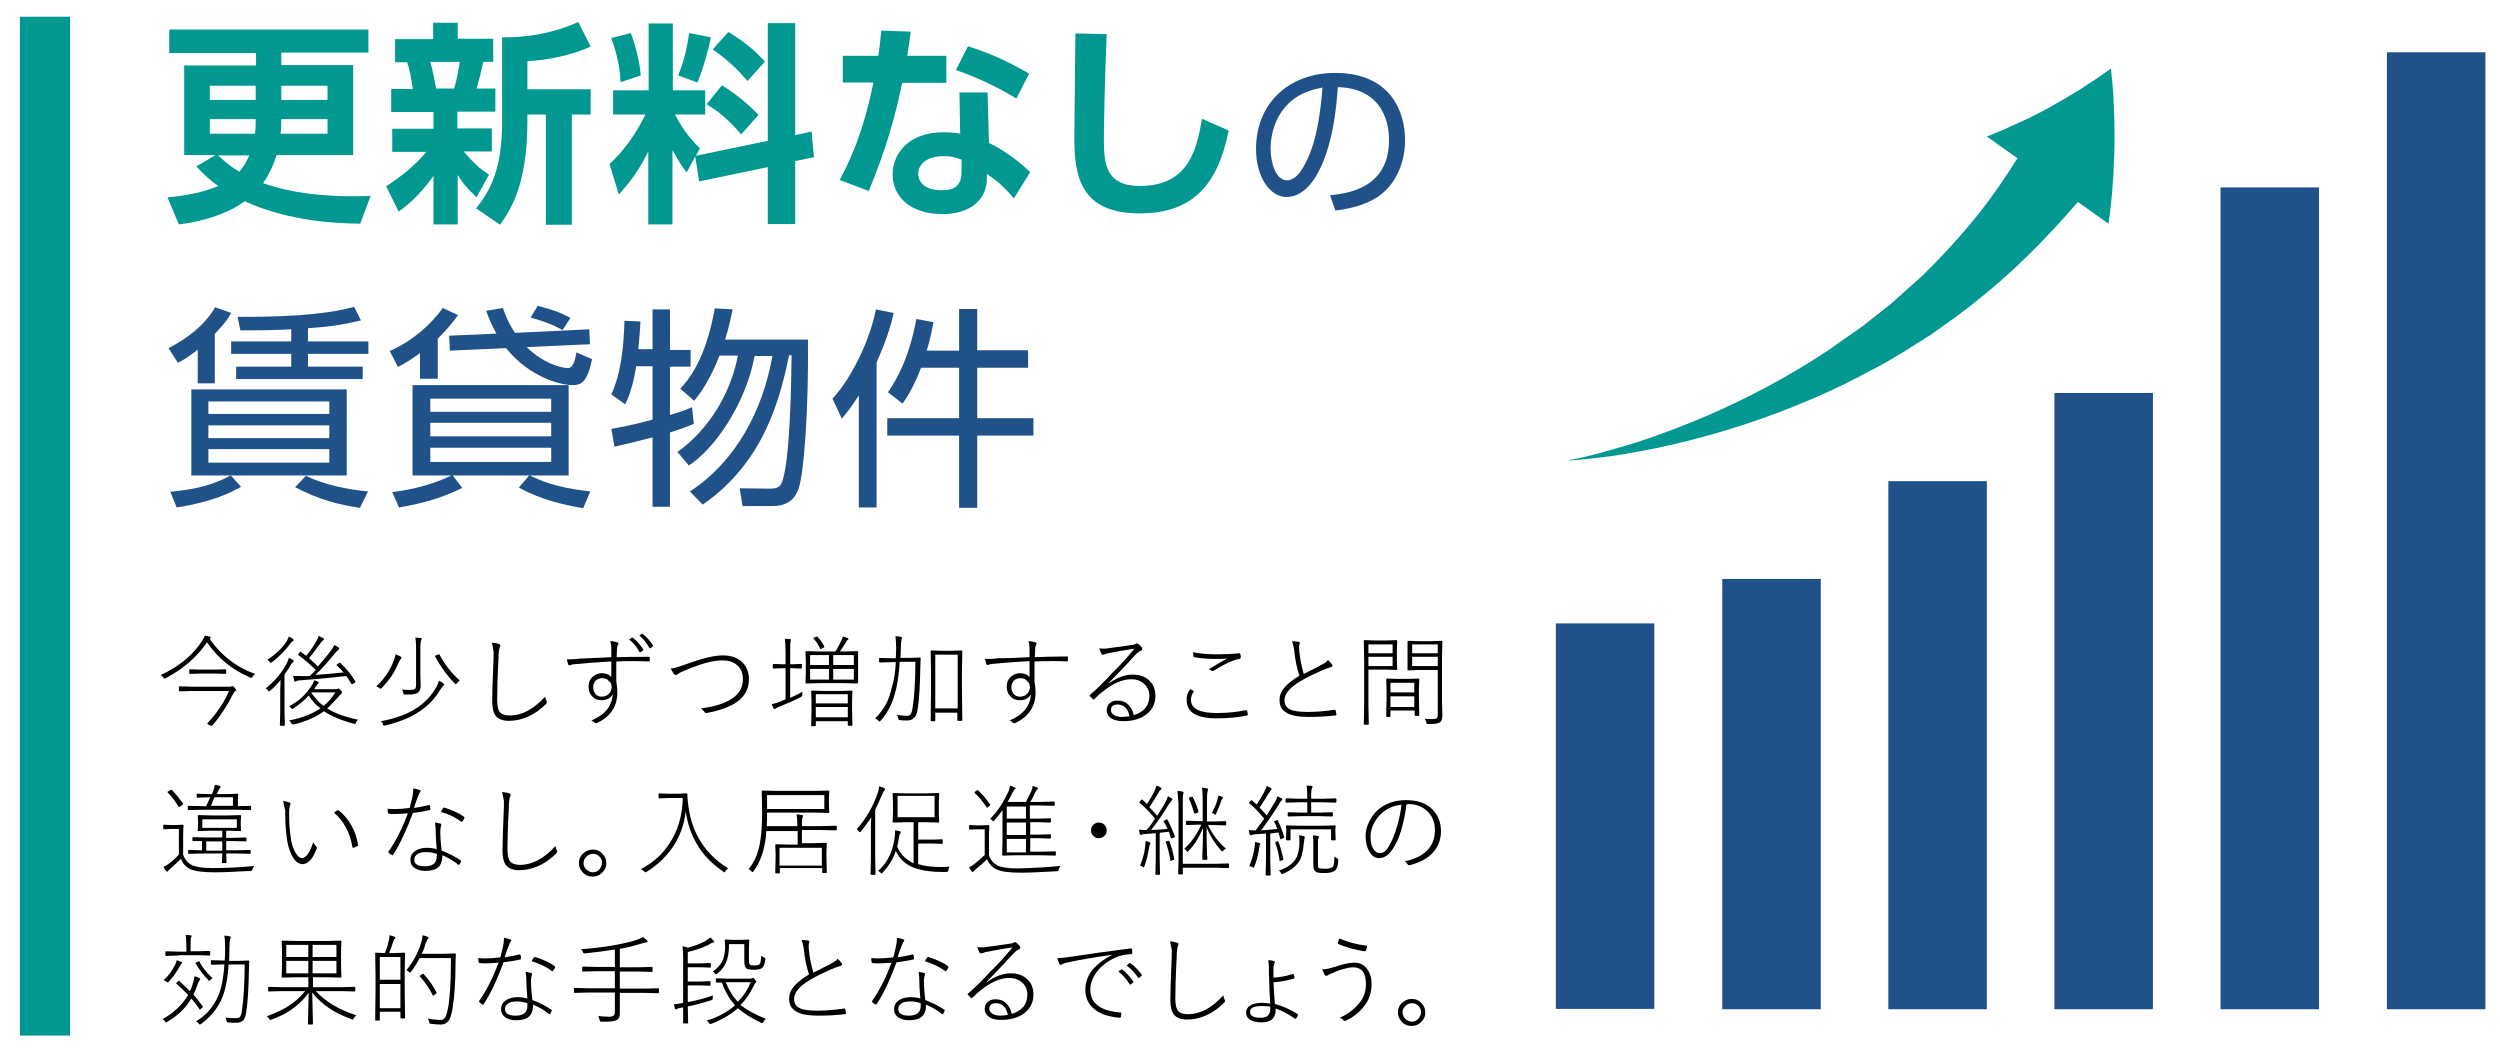 <?xml version="1.0" encoding="utf-8"?>
<!-- Generator: Adobe Illustrator 21.1.0, SVG Export Plug-In . SVG Version: 6.00 Build 0)  -->
<svg version="1.1" id="レイヤー_1" xmlns="http://www.w3.org/2000/svg" xmlns:xlink="http://www.w3.org/1999/xlink" x="0px"
	 y="0px" viewBox="0 0 703 296" style="enable-background:new 0 0 703 296;" xml:space="preserve">
<style type="text/css">
	.st0{fill:#009890;}
	.st1{fill:#205289;}
</style>
<path class="st0" d="M441.2,129.4c3.3-0.6,6.5-1.4,9.7-2.3c3.2-0.9,6.4-1.8,9.6-2.8c6.3-2.1,12.5-4.4,18.6-7
	c12.2-5.2,23.8-11.4,34.7-18.6l2-1.4l1-0.7l1-0.7l2-1.4l2-1.4l1-0.7l1-0.7l1.9-1.5l1.9-1.5c0.6-0.5,1.3-1,1.9-1.5l1.9-1.5
	c0.6-0.5,1.2-1,1.8-1.6c0.6-0.5,1.2-1,1.8-1.6l1.8-1.6c0.6-0.5,1.2-1.1,1.8-1.6l1.8-1.6l1.7-1.7c0.6-0.6,1.1-1.1,1.7-1.7
	c4.5-4.6,8.7-9.3,12.7-14.3c3.9-5,7.5-10.2,10.8-15.5l-8.6-6.1l2.2-0.9c0.7-0.3,1.5-0.6,2.2-0.9l2.2-1c0.7-0.3,1.5-0.7,2.2-1l2.2-1
	c0.7-0.3,1.5-0.7,2.2-1.1c1.5-0.7,3-1.5,4.4-2.3c2.9-1.6,5.8-3.3,8.7-5.1l2.1-1.4l1.1-0.7c0.4-0.2,0.7-0.5,1.1-0.7
	c1.4-1,2.8-2,4.3-3c0.2,1.7,0.3,3.5,0.5,5.2c0,0.4,0.1,0.9,0.1,1.3l0.1,1.3l0.1,2.7c0.2,3.5,0.2,7.1,0.2,10.8c0,1.8-0.1,3.6-0.2,5.5
	c0,0.9-0.1,1.8-0.1,2.8l-0.2,2.8c-0.1,0.9-0.1,1.9-0.2,2.8l-0.3,2.8c-0.1,0.9-0.2,1.9-0.3,2.8l-0.4,2.8l-8.6-6.1
	C579.8,62,575,67.2,570,72.1c-5,4.9-10.3,9.5-15.8,13.8c-0.7,0.5-1.4,1.1-2.1,1.6l-2.1,1.6l-2.1,1.5c-0.7,0.5-1.4,1-2.1,1.5
	l-2.1,1.5c-0.7,0.5-1.4,1-2.2,1.4c-0.7,0.5-1.4,1-2.2,1.4l-2.2,1.4c-0.7,0.5-1.5,0.9-2.2,1.4c-0.7,0.4-1.5,0.9-2.2,1.3l-2.2,1.3
	l-1.1,0.6l-1.1,0.6l-2.3,1.2l-2.3,1.2l-1.1,0.6l-1.2,0.6l-2.3,1.2c-12.3,6-25.1,10.8-38.2,14.5c-6.5,1.8-13.1,3.4-19.7,4.6
	c-3.3,0.6-6.6,1.2-10,1.6c-3.3,0.4-6.7,0.8-10,1L441.2,129.4z"/>
<rect x="437.5" y="175.3" class="st1" width="27.7" height="108.4"/>
<rect x="484.3" y="162.8" class="st1" width="27.7" height="121"/>
<rect x="531" y="135.3" class="st1" width="27.7" height="148.5"/>
<rect x="577.7" y="110.5" class="st1" width="27.7" height="173.3"/>
<rect x="624.4" y="52.7" class="st1" width="27.7" height="231.1"/>
<rect x="671.2" y="14.7" class="st1" width="27.7" height="269.1"/>
<g>
	<path class="st0" d="M101.3,62.9c-7.3-0.1-20.1-0.7-32.5-6.3c-3.2,2.4-9.4,5.4-18.5,6.5l-3.2-7.6c4.7-0.4,10.1-1.4,14.3-3.2
		c-2-1.4-3.5-2.6-6.2-5.5l5.4-3.2h-8.8V18.4h20.2v-3.5H47.6V8.3h56v6.5H79.1v3.5h20.2v25.3H77.8c-0.2,0.5-1.2,4.1-3.8,7.9
		c7.8,2.8,16.7,3.7,25.6,3.7c2,0,3.3-0.1,4.6-0.1L101.3,62.9z M71.9,28.1v-4H59v4H71.9z M71.7,37.6c0.2-1.5,0.2-2.6,0.2-4.1H59v4.1
		H71.7z M61.3,43.7c2.9,2.7,4.4,3.6,6,4.6c0.8-1,1.8-2.3,2.8-4.6H61.3z M79.1,33.5c0,1.4,0,2.6-0.2,4.1h13.2v-4.1H79.1z M79.1,24.1
		v4h13v-4H79.1z"/>
	<path class="st0" d="M108.6,52.4c4.1-2.7,8.2-5.9,11.3-9.7h-9.6v-6.5h11.6v-4.7H110v-6.5h6.1c-0.4-2.5-0.8-5.2-1.6-7.5h-3.4v-6.5
		h10.7V6.4h6.9v4.5h10v6.5h-2.8c-0.9,4-1.1,4.8-1.9,7.5h5.3v6.5h-10.7v4.7h9.7v6.5h-7.9c3.4,4,5.1,5.2,7.1,6.5l-3.5,6.4
		c-2.8-2.7-3.8-3.9-5.3-6.3v13.9h-6.8V49.5c-4.3,5.9-7.7,8.5-9.8,10L108.6,52.4z M121,17.4c0.7,2.4,1.2,5,1.6,7.5h5.1
		c0.7-2.1,1.3-5.6,1.6-7.5H121z M166.1,13.1c-5.3,2.4-11.9,3.8-17.8,4.1v7.9h17.8v7.1h-5.3v31h-7.3v-31h-5.2v2c0,18.1-5,25.2-7.7,29
		l-6.7-4.6c4.1-5.2,7.3-11.2,7.3-24.4V10.5c2.8,0,11.6,0.1,21.4-4.3L166.1,13.1z"/>
	<path class="st0" d="M195.5,44l-2.4,4.5c-2.2-2.9-3.6-5.6-4-6.3v20.9h-6.8V42.6c-2.8,5.6-5.2,8.7-8.3,12.1l-2.6-8.6
		c5.8-5.3,8.9-11.5,10.1-13.9h-9.1v-6.8h10V6.6h6.8v18.8h9.1v6.8h-8.5c2.7,5.2,5.3,7.8,7,9.5l-1.1,2.1l20.2-4.2V6.5h7.7V38l4.6-1
		l0.7,7.2l-5.3,1.1V63h-7.7V47l-19.3,4L195.5,44z M177.4,9.3c0.7,1.9,2.3,6.6,2.8,11.9l-5.7,1.9c-0.2-5.4-1.6-9.5-2.6-12.4
		L177.4,9.3z M199.9,10.5c-0.6,3.2-2.2,9-3.8,12.7l-5.4-2c1.9-4.5,2.7-9.2,3.1-11.9L199.9,10.5z M203,24c3.8,2.3,7.3,5.2,10.3,8.3
		l-4.9,5.5c-4-4.8-7.3-7-9.7-8.5L203,24z M204.8,9c5.6,3.3,8.6,6.5,10.3,8.3l-4.9,5.5c-3.2-3.8-6.2-6.4-9.8-8.9L204.8,9z"/>
	<path class="st0" d="M266.1,15.8v7.5h-12.4c-2.9,14.2-6.6,23.5-9.4,30.4l-8.2-3.1c1.7-3.1,6.4-11.8,9.5-27.4h-8.6v-7.5h10
		c0.4-2.9,0.6-4.6,0.8-7.1l8.3,0.3c-0.5,3.8-0.6,4.5-1,6.8H266.1z M278.1,40.2c4.3,2,8.8,5.5,11.6,8.2l-4.6,7.4
		c-2.9-3.5-5.2-5.3-7.6-6.9v1.3c0,6-4.7,10-12.5,10c-8.9,0-14-4.8-14-11.2c0-5.2,3.9-11.8,14.3-11.8c2.2,0,3.7,0.2,4.7,0.4
		l-0.2-11.6h7.9L278.1,40.2z M270.4,44.9c-1.1-0.4-2.5-1-5-1c-4.4,0-7.2,2-7.2,5c0,0.8,0.3,4.6,6.7,4.6c3.6,0,5.5-1.4,5.5-5.2V44.9z
		 M285.8,27.7c-6.2-3.7-10.8-5.8-17-8l3.4-6.7c6.2,2,10.7,4,17.2,7.7L285.8,27.7z"/>
	<path class="st0" d="M311.2,9.6c-0.6,13.3-0.8,28.2-0.8,29.6c0,6.9,0.6,13.1,10.1,13.1c14.1,0,16.1-10.9,17.5-18.9l7.5,3.3
		c-3.1,15.7-10.5,23.3-25,23.3c-16.5,0-18.4-10.2-18.4-21.2c0-4.6,0.3-25.2,0.3-29.4L311.2,9.6z"/>
	<path class="st1" d="M374,54.9c4.9-0.5,16.6-1.9,16.6-15.6c0-3.8-1.2-14.4-14.4-14.8c-0.4,5.6-1.4,17.4-6.3,25.3
		c-2.8,4.5-5.9,5.6-8.1,5.6c-4.7,0-8.6-5.6-8.6-13.5c0-13.1,9.5-21.4,22.2-21.4c15.6,0,19.7,10.8,19.7,18.9c0,5.7-2.1,11.4-6.4,15
		c-3.1,2.6-7.9,4.2-13.2,4.8L374,54.9z M364,27.7c-4.5,3.3-6.7,8.6-6.7,14.2c0,3.3,1.2,8.8,4.6,8.8c2,0,3.5-1.8,4.7-3.9
		c4-6.9,4.8-16.7,5.3-22.2C369.1,25.2,366.5,25.9,364,27.7z"/>
	<path class="st1" d="M60.4,107.8h-4.8v-9.5c-2.7,2.2-4,2.9-5.6,3.7l-2.6-4.1c5.3-2.7,10.3-6.6,13.1-11.5l4.5,1.6
		c-1,1.8-1.6,2.7-4.6,5.9V107.8z M47.9,138.3c8-0.8,12.2-2.1,17-4.6l2.9,3.2c-2.9,1.6-7.9,4.2-18.1,5.8L47.9,138.3z M97.5,133.7
		H53.8v-24.2h43.7V133.7z M92.6,112.9h-34v3.5h34V112.9z M92.6,119.6h-34v3.6h34V119.6z M92.6,126.3h-34v3.8h34V126.3z M86.6,96h17
		v3.5h-17v3.6H102v3.5H66.4v-3.5h15.5v-3.6H65V96h16.9v-3.4c-4.1,0.2-6.7,0.3-14.3,0.3l-0.8-3.8c18.4,0.1,27.1-1.3,32.8-2.8l1.9,3.8
		c-5.4,1.3-9.1,1.8-14.9,2.2V96z M86,133.8c5.4,2.6,11.6,3.8,17.5,4.4l-2.3,4.6c-5.5-0.8-11.4-2.2-18.2-5.8L86,133.8z"/>
	<path class="st1" d="M123,106.5h-4.9v-7.2c-2.5,1.8-3.9,2.7-6.2,3.9l-2.3-4.5c5.8-2.5,11.4-7.1,14.9-12.1l4.3,2
		c-1.9,2.6-3.2,4.2-5.7,6.6V106.5z M164,142.9c-5.4-0.9-12-2.4-18.1-5.8l2.9-3.4h-21.5l2.7,3.5c-6.1,3.1-12.5,4.6-17.8,5.5l-1.9-4.3
		c2.2-0.3,9.8-1.3,16.6-4.7H116v-25.4h43.9v25.4H149c2.5,1.2,6.9,3.4,17,4.5L164,142.9z M155,112.1h-34v3.7h34V112.1z M155,118.9
		h-34v3.8h34V118.9z M155,125.9h-34v4h34V125.9z M165.7,92.6l0.2,4.2l-17.8,0.8c5,4.9,10.2,5.9,11.5,5.9c1.6,0,2-1.9,2.5-4.4
		l4.4,1.9c-1.3,6-2.7,7.3-5.5,7.3c-3.1,0-11.9-2-18.7-10.4l-15.8,0.7l-0.2-4.2l13.3-0.6c-1.4-2.5-2-4-2.9-6.4l4.7-0.8
		c1.1,3.1,1.9,4.7,3.4,7L165.7,92.6z M158.2,92.8c-2.9-1.6-5.4-2.5-9-3.5l2-3.3c4,1,6.5,1.9,9.2,3.4L158.2,92.8z"/>
	<path class="st1" d="M183.5,98.4V87h4.9v11.4h5.8v4.7h-5.8v13.6c3.6-1.1,4.6-1.5,6.2-2.2l0.5,4.7c-1.7,0.7-3.5,1.4-6.7,2.4v20.9
		h-4.9v-19.5c-5.4,1.4-8,2-10.7,2.6l-0.9-5c2.2-0.4,5.3-0.9,11.6-2.6v-15h-4.6c-0.5,3.1-1.4,7.4-3.1,10.7l-3.9-2.8
		c2.8-6,3.5-13.7,3.7-20.7l4.5,0.2c-0.1,1.9-0.2,3.6-0.6,7.8H183.5z M194,138.2c13-8.5,20.5-22.8,23.2-38.1h-5
		c-2.6,13.9-11.6,26.4-18.5,30.8l-3.2-3.8c8.9-6.4,14.9-16.4,17-27.1h-5.2c-1.3,3.4-3.7,8.7-7.1,12.7l-3.9-3.4
		c2.1-2.3,7.1-7.9,9.7-22.6l5,0.3c-0.4,2-0.9,4.6-2.1,8.5h23.3c0.2,19.5-1.1,37.3-2.6,41.8c-0.5,1.3-1.7,5-7.3,5h-8.5l-0.8-5
		l8.3,0.1c1.2,0,2.7,0,3.4-1.4c2.5-5.1,2.8-29,2.9-36.1h-0.7c-2.5,11.8-6.8,29.9-24.3,42L194,138.2z"/>
	<path class="st1" d="M246.5,142.7h-5v-31.5c-2.5,3.8-3.4,4.9-4.8,6.5l-2.6-5.6c5.3-5.7,10.5-16.3,12.2-25.1l5,1
		c-0.5,2.4-1.6,6.7-4.8,13.9V142.7z M269.7,98.5V86.9h5.1v11.6h14.3v4.9h-14.3v14.2h15.8v4.9h-15.8v20.3h-5.1v-20.3h-20.2v-4.9h20.2
		v-14.2H259c-2.3,6-4.3,8.8-5.2,10.1l-4.1-3.2c2.6-3.8,5.9-9.6,8-20.6l4.8,0.9c-0.4,2-0.8,4.4-1.9,8H269.7z"/>
</g>
<g>
	<path d="M59,179.7c3.2,4.6,7.4,7.9,12.7,9.8c-0.3,0.3-0.5,0.6-0.7,0.8c-0.1,0.2-0.2,0.3-0.3,0.3c-0.1,0-0.2,0-0.4-0.1
		c-5.1-2.2-9.1-5.5-12.1-9.9c-2.8,4.2-6.7,7.5-11.6,10.1c-0.2,0.1-0.3,0.1-0.4,0.1c-0.1,0-0.2-0.1-0.3-0.3c-0.2-0.3-0.4-0.5-0.7-0.7
		c2.7-1.2,5.2-2.8,7.4-4.7c1.8-1.6,3.2-3.3,4.3-5c0.3-0.5,0.6-1,0.7-1.4c0.5,0.1,0.9,0.2,1.3,0.3c0.2,0.1,0.4,0.2,0.4,0.3
		c0,0.1-0.1,0.2-0.2,0.2C59.2,179.5,59.1,179.6,59,179.7z M64.4,194.3H54.3l-3.8,0.1c-0.1,0-0.2-0.1-0.2-0.2v-1
		c0-0.1,0.1-0.2,0.2-0.2l3.8,0.1h10.2c0.3,0,0.5,0,0.6-0.1c0.1,0,0.1-0.1,0.2-0.1c0.1,0,0.3,0.1,0.6,0.4c0.3,0.3,0.5,0.6,0.5,0.7
		c0,0.1-0.1,0.3-0.3,0.4c-0.2,0.1-0.4,0.5-0.8,1.2c-0.6,1.2-1.4,2.6-2.5,4.3c-1,1.5-2,2.9-3.1,4.1c-0.1,0.1-0.1,0.1-0.2,0.1
		s-0.3-0.1-0.6-0.2c-0.4-0.2-0.6-0.3-0.6-0.4c0,0,0-0.1,0.1-0.2C61.1,200.4,63.1,197.4,64.4,194.3z M60.3,189.4h-3.8l-3.1,0.1
		c-0.1,0-0.2-0.1-0.2-0.2v-0.9c0-0.1,0.1-0.2,0.2-0.2l3.1,0.1h3.8l3.1-0.1c0.1,0,0.2,0.1,0.2,0.2v0.9c0,0.1-0.1,0.2-0.2,0.2
		L60.3,189.4z"/>
	<path d="M80,189.7v10.5l0.1,3.7c0,0.1-0.1,0.2-0.2,0.2h-1c-0.1,0-0.2-0.1-0.2-0.2l0.1-3.7v-5.3c0-0.3,0-1.5,0.1-3.7
		c-0.9,1.1-1.9,2.2-2.9,3c-0.2,0.2-0.3,0.2-0.4,0.2c-0.1,0-0.2-0.1-0.3-0.3c-0.1-0.2-0.3-0.4-0.6-0.5c2.7-2.2,4.7-4.6,6-7.2
		c0.3-0.6,0.4-1,0.5-1.4c0.4,0.1,0.8,0.3,1.2,0.6c0.2,0.1,0.2,0.2,0.2,0.3c0,0.1-0.1,0.2-0.2,0.3c-0.2,0.1-0.4,0.4-0.6,0.7
		C81.4,187.7,80.8,188.6,80,189.7z M81.2,179c0.5,0.2,0.9,0.4,1.2,0.7c0.1,0.1,0.2,0.2,0.2,0.3c0,0.1-0.1,0.2-0.3,0.3
		c-0.2,0.1-0.4,0.3-0.7,0.7c-1.4,2-3.2,3.7-5.1,5.2c-0.2,0.1-0.3,0.2-0.4,0.2c-0.1,0-0.2-0.1-0.3-0.3c-0.2-0.2-0.4-0.4-0.6-0.6
		c2.2-1.4,4-3.1,5.4-5.1C80.8,179.9,81,179.4,81.2,179z M92,199.2c2.2,1.4,5,2.4,8.7,3.2c-0.3,0.2-0.5,0.5-0.6,0.8
		c-0.1,0.3-0.2,0.4-0.3,0.4c0,0-0.1,0-0.3-0.1c-3.5-0.9-6.3-2.1-8.4-3.5c-2.2,1.6-5,2.9-8.5,3.7c-0.1,0-0.2,0-0.3,0
		c-0.1,0-0.2-0.1-0.4-0.4c-0.2-0.3-0.4-0.5-0.6-0.7c3.6-0.7,6.6-1.9,8.8-3.4c-1.2-0.9-2.3-2.1-3.3-3.6c-1.2,1.3-2.6,2.5-4.3,3.6
		c-0.2,0.1-0.3,0.2-0.3,0.2c-0.1,0-0.2-0.1-0.3-0.3c-0.2-0.2-0.4-0.4-0.6-0.5c2.7-1.4,4.7-3.3,6.2-5.6c0.4-0.6,0.7-1.2,0.8-1.7
		c0.4,0.1,0.7,0.2,1.1,0.4c0.2,0.1,0.2,0.2,0.2,0.3c0,0.1-0.1,0.2-0.2,0.3c-0.1,0.1-0.3,0.3-0.5,0.7c-0.1,0.1-0.2,0.2-0.3,0.4
		c-0.1,0.2-0.2,0.3-0.2,0.4h5.9c0.3,0,0.5,0,0.6-0.1s0.2-0.1,0.2-0.1c0.2,0,0.4,0.2,0.7,0.5c0.2,0.2,0.4,0.4,0.4,0.6
		c0,0.1-0.1,0.3-0.2,0.4c-0.2,0.1-0.4,0.3-0.6,0.6C94.2,197,93.1,198.2,92,199.2z M87.1,190.1c0.6-0.6,1.2-1.1,1.7-1.7
		c-1.6-1.6-3.3-3-4.9-4.2c-0.1,0-0.1-0.1-0.1-0.1c0,0,0.1-0.1,0.2-0.3l0.3-0.4c0.1-0.1,0.2-0.2,0.2-0.2c0,0,0.1,0,0.1,0.1
		c0.3,0.2,0.8,0.6,1.5,1.1c1.1-1.3,2.1-2.7,2.9-4.2c0.3-0.5,0.5-0.9,0.6-1.4c0.4,0.2,0.8,0.4,1.2,0.6c0.2,0.1,0.3,0.2,0.3,0.4
		c0,0.1-0.1,0.2-0.3,0.3c-0.2,0.1-0.4,0.4-0.7,0.8c-0.9,1.3-2,2.7-3.2,4.2c0.6,0.5,1.4,1.2,2.5,2.3c1.2-1.4,2.5-2.9,3.8-4.6
		c0.3-0.5,0.6-0.9,0.8-1.4c0.3,0.1,0.7,0.3,1.1,0.6c0.2,0.1,0.3,0.3,0.3,0.4c0,0.1-0.1,0.2-0.2,0.3c-0.2,0.1-0.6,0.5-1.1,1.1
		c-1.6,2-3.4,4.1-5.4,6c2.4-0.2,5-0.4,7.9-0.7c-0.6-0.7-1.2-1.4-1.9-2c0,0-0.1-0.1-0.1-0.1c0,0,0.1-0.1,0.3-0.3l0.4-0.2
		c0.1-0.1,0.2-0.1,0.3-0.1c0,0,0.1,0,0.1,0c1.7,1.6,3.1,3.3,4.2,5.2c0,0.1,0.1,0.1,0.1,0.1c0,0.1-0.1,0.2-0.2,0.3l-0.4,0.2
		c-0.2,0.1-0.3,0.2-0.4,0.2c0,0-0.1,0-0.2-0.1c-0.5-0.9-1-1.6-1.4-2.2c-3.3,0.4-7.5,0.8-12.7,1.2c-0.7,0-1.1,0.1-1.3,0.2
		c-0.2,0.1-0.4,0.2-0.4,0.2c-0.1,0-0.3-0.1-0.3-0.4c-0.1-0.6-0.2-1-0.3-1.2c0.3,0,0.7,0,1.2,0c0.3,0,0.6,0,1.1,0
		C84.9,190.2,85.8,190.1,87.1,190.1z M91,198.5c1.3-1.1,2.4-2.3,3.3-3.8h-6.8c0.4,0.7,0.9,1.3,1.5,1.9C89.6,197.4,90.3,198,91,198.5
		z"/>
	<path d="M111.2,184c0.6,0.2,1.1,0.4,1.4,0.6c0.2,0.1,0.3,0.2,0.3,0.3s-0.1,0.3-0.2,0.4c-0.1,0.1-0.3,0.4-0.5,0.8
		c-0.7,1.6-1.4,3-2.1,4c-0.7,1.1-1.7,2.2-2.7,3.3c-0.2,0.2-0.3,0.3-0.3,0.3c-0.1,0-0.2-0.1-0.4-0.2c-0.2-0.2-0.5-0.3-0.9-0.5
		c2.1-1.9,3.7-4.2,4.8-6.9C110.9,185.4,111.1,184.7,111.2,184z M107.1,202.8c7.8-1.4,13-4.7,15.7-9.8c0.3-0.5,0.5-1.1,0.6-1.6
		c0.6,0.3,1,0.5,1.2,0.7c0.2,0.1,0.3,0.3,0.3,0.4c0,0.1-0.1,0.2-0.3,0.4c-0.2,0.2-0.5,0.6-0.9,1.2c-2.9,4.9-8,8.2-15.4,9.9
		c-0.2,0-0.3,0.1-0.3,0.1c-0.1,0-0.2-0.1-0.3-0.4C107.7,203.3,107.4,203.1,107.1,202.8z M113,193.9c0.7,0.1,1.5,0.1,2.5,0.1
		c0.6,0,1-0.1,1.2-0.3s0.3-0.6,0.3-1.1v-10.3c0-1.4-0.1-2.5-0.2-3c0.6,0,1.1,0.1,1.5,0.1c0.2,0,0.3,0.1,0.3,0.2
		c0,0.1-0.1,0.3-0.2,0.5c-0.1,0.3-0.2,1-0.2,2.1v7.1l0.1,3.5c0,1-0.3,1.6-0.8,2c-0.3,0.2-0.7,0.3-1.2,0.4c-0.4,0.1-1.2,0.1-2.4,0.1
		c-0.2,0-0.4,0-0.4-0.1c0,0-0.1-0.2-0.1-0.4C113.3,194.5,113.2,194.1,113,193.9z M129.3,191.4c-0.3,0.1-0.6,0.4-0.8,0.7
		c-0.2,0.2-0.3,0.3-0.3,0.3c0,0-0.1-0.1-0.3-0.2c-2.1-2.1-3.9-4.6-5.5-7.5c0-0.1-0.1-0.1-0.1-0.2c0-0.1,0.1-0.1,0.3-0.2l0.5-0.2
		c0.2-0.1,0.3-0.1,0.4-0.1c0,0,0.1,0,0.1,0.1C125,186.8,126.9,189.2,129.3,191.4z"/>
	<path d="M138.3,180.7c0.8,0.1,1.5,0.2,2,0.4c0.2,0.1,0.4,0.2,0.4,0.4c0,0.1-0.1,0.3-0.2,0.6c-0.1,0.3-0.3,1.2-0.3,2.7
		c-0.3,5.6-0.4,9.6-0.4,12c0,1.8,0.3,3,0.9,3.6c0.5,0.5,1.4,0.8,2.6,0.8c3.5,0,6.8-1.8,10-5.3c0.1,0.5,0.2,0.9,0.4,1.3
		c0.1,0.1,0.1,0.2,0.1,0.3c0,0.1-0.1,0.2-0.2,0.4c-3.2,3.2-6.8,4.8-10.5,4.8c-1.7,0-3-0.5-3.7-1.4c-0.7-0.9-1-2.3-1-4.2
		c0-1.3,0.1-5.4,0.4-12.4c0-0.6,0-1.1,0-1.5C138.6,182.3,138.5,181.4,138.3,180.7z"/>
	<path d="M171.9,184.8c0-0.6,0-1.5,0-2.7c0-0.6-0.1-1.2-0.3-1.8c0.6,0,1.3,0.1,1.9,0.3c0.3,0.1,0.4,0.2,0.4,0.4
		c0,0.1-0.1,0.3-0.2,0.5c-0.1,0.2-0.2,0.5-0.2,0.7c0,1-0.1,1.8-0.1,2.6c2.6-0.1,5.7-0.1,9.1-0.1c0.2,0,0.2,0.1,0.2,0.2v0.9
		c0,0.2-0.1,0.2-0.3,0.2c-1.3,0-2.6-0.1-3.9-0.1c-1.5,0-3.2,0-5.2,0.1c0,2.5,0,4.4,0,5.7c0.2,1,0.3,2,0.3,3c0,3.8-1.8,6.7-5.5,8.5
		c-0.2,0.1-0.4,0.2-0.5,0.2s-0.2-0.1-0.4-0.2c-0.2-0.2-0.5-0.4-0.9-0.6c3.8-1.6,5.8-4,6-7.4c-0.6,1.2-1.7,1.7-3.2,1.7
		c-1.1,0-2-0.4-2.6-1.1c-0.7-0.7-1-1.6-1-2.8c0-1.1,0.4-2.1,1.3-2.8c0.7-0.6,1.5-0.9,2.4-0.9c1.2,0,2.1,0.4,2.7,1.1
		c0-0.5,0-1.3,0-2.4c0-0.9,0-1.6,0-2c-3.8,0.2-7.4,0.5-10.6,0.8c-0.3,0-0.5,0.1-0.8,0.2c-0.2,0.1-0.3,0.1-0.4,0.1
		c-0.1,0-0.2-0.1-0.3-0.2c-0.1-0.3-0.3-0.8-0.4-1.5c0.2,0,0.4,0,0.6,0c0.7,0,1.7,0,2.9-0.2C166.4,185.1,169.4,184.9,171.9,184.8z
		 M169.3,190.7c-0.8,0-1.4,0.3-1.9,0.8c-0.4,0.5-0.6,1.1-0.6,1.8c0,0.8,0.3,1.5,0.8,2c0.4,0.4,1,0.6,1.6,0.6c0.9,0,1.6-0.3,2.2-1
		c0.4-0.5,0.6-1.1,0.6-1.7c0-0.8-0.3-1.4-0.9-1.8C170.7,190.9,170.1,190.7,169.3,190.7z M176.9,179.8l0.8-0.5c0,0,0.1,0,0.1,0
		c0,0,0.1,0,0.1,0c1.2,0.9,2.1,2,3,3.3c0,0,0,0.1,0,0.1c0,0.1,0,0.1-0.1,0.2l-0.7,0.5c0,0-0.1,0-0.1,0c-0.1,0-0.1,0-0.2-0.1
		C179.1,181.9,178.1,180.8,176.9,179.8z M179.8,178.7l0.7-0.5c0,0,0.1,0,0.1,0c0,0,0.1,0,0.1,0c1.2,1,2.2,2.1,2.9,3.3
		c0,0,0,0.1,0,0.1c0,0.1,0,0.1-0.1,0.2l-0.6,0.5c0,0-0.1,0-0.1,0c-0.1,0-0.1,0-0.2-0.1C181.8,180.8,180.9,179.6,179.8,178.7z"/>
	<path d="M188.6,188c0.8,0,2.6-0.6,5.4-1.6c3.9-1.4,7-2.1,9.3-2.1c2.4,0,4.3,0.7,5.6,2.1c1.1,1.2,1.7,2.7,1.7,4.6
		c0,3.1-1.5,5.4-4.5,7.1c-2.1,1.1-4.5,1.9-7.4,2.4c0,0-0.1,0-0.2,0c-0.2,0-0.3-0.1-0.4-0.3c-0.2-0.3-0.6-0.7-1-1
		c3.2-0.4,5.8-1.1,7.8-2.2c2.7-1.4,4-3.4,4-6c0-1.8-0.6-3.2-1.8-4.1c-1-0.8-2.3-1.2-4-1.2c-1.4,0-3.1,0.3-4.9,0.8
		c-1.4,0.4-3.4,1.1-5.8,2.1c-0.9,0.4-1.5,0.7-1.9,1c-0.2,0.1-0.3,0.2-0.5,0.2c-0.1,0-0.3-0.1-0.4-0.2
		C189.3,189.3,189,188.7,188.6,188z"/>
	<path d="M222.3,196.2c1.4-0.6,2.5-1.2,3.4-1.7c-0.1,0.3-0.1,0.6-0.1,0.9c0,0.2,0,0.4-0.1,0.4s-0.2,0.1-0.3,0.2
		c-1.5,0.8-3.5,1.7-6,2.7c-0.6,0.2-0.9,0.4-1,0.5c-0.1,0.1-0.3,0.2-0.4,0.2c-0.1,0-0.2-0.1-0.3-0.2c-0.2-0.3-0.3-0.7-0.5-1.2
		c0.7-0.1,1.6-0.4,2.6-0.8c0.2-0.1,0.4-0.2,0.7-0.3c0.3-0.1,0.5-0.2,0.6-0.2v-8.8h-0.8l-2.6,0.1c-0.1,0-0.2-0.1-0.2-0.2v-0.9
		c0-0.1,0.1-0.2,0.2-0.2l2.6,0.1h0.8v-3.5c0-1.7-0.1-2.9-0.2-3.7c0.5,0,1,0.1,1.4,0.1c0.2,0,0.3,0.1,0.3,0.2c0,0,0,0.2-0.1,0.5
		c-0.1,0.3-0.1,1.3-0.1,2.8v3.6h0.5l2.6-0.1c0.1,0,0.2,0.1,0.2,0.2v0.9c0,0.1-0.1,0.2-0.2,0.2l-2.6-0.1h-0.5V196.2z M236.2,183.2
		h1.1l3.8-0.1c0.1,0,0.2,0.1,0.2,0.2l0,2.6v3.5l0,2.6c0,0.1-0.1,0.2-0.2,0.2l-3.8-0.1h-6.8l-3.8,0.1c-0.1,0-0.2-0.1-0.2-0.2l0.1-2.6
		v-3.5l-0.1-2.6c0-0.1,0.1-0.2,0.2-0.2l3.8,0.1h4.4c0.8-1.2,1.3-2.3,1.7-3.1c0.2-0.4,0.3-0.7,0.4-1.1c0.5,0.1,0.9,0.2,1.3,0.4
		c0.2,0.1,0.3,0.2,0.3,0.3c0,0.1-0.1,0.2-0.3,0.3c-0.2,0.1-0.3,0.3-0.4,0.6C237.6,181.1,237,182,236.2,183.2z M233.1,187v-2.8h-5.3
		v2.8H233.1z M233.1,188.1h-5.3v3h5.3V188.1z M238.4,202.8h-9v1.2c0,0.1-0.1,0.2-0.2,0.2h-0.9c-0.1,0-0.2-0.1-0.2-0.2l0.1-4.6v-2.1
		l-0.1-2.9c0-0.1,0.1-0.2,0.2-0.2l3.4,0.1h4.5l3.3-0.1c0.1,0,0.2,0.1,0.2,0.2l-0.1,2.5v2.4l0.1,4.6c0,0.1-0.1,0.2-0.2,0.2h-0.9
		c-0.1,0-0.2-0.1-0.2-0.2V202.8z M229.9,179.1c0.8,0.8,1.4,1.7,1.9,2.7c0,0.1,0,0.1,0,0.1c0,0.1-0.1,0.2-0.2,0.2l-0.6,0.3
		c-0.2,0.1-0.3,0.1-0.3,0.1c-0.1,0-0.1,0-0.1-0.1c-0.4-1-1-1.9-1.8-2.8c0,0-0.1-0.1-0.1-0.1c0-0.1,0.1-0.1,0.2-0.2l0.5-0.2
		c0.1,0,0.2-0.1,0.2-0.1C229.8,179,229.9,179,229.9,179.1z M238.4,197.8v-2.6h-9v2.6H238.4z M238.4,198.8h-9v2.9h9V198.8z
		 M234.3,187h5.8v-2.8h-5.8V187z M234.3,188.1v3h5.8v-3H234.3z"/>
	<path d="M251.9,186.2h-1.2l-3.3,0.1c-0.1,0-0.2-0.1-0.2-0.2v-0.9c0-0.1,0.1-0.2,0.2-0.2l3.3,0.1h1.2c0-0.6,0.1-1.6,0.1-2.9
		c0-1.3-0.1-2.4-0.2-3.3c0.6,0,1.1,0.1,1.6,0.2c0.2,0,0.3,0.1,0.3,0.2c0,0-0.1,0.2-0.2,0.6c-0.1,0.4-0.2,1.3-0.2,2.5
		c0,0.6,0,1.4-0.1,2.6h2.1l3.4-0.1c0.1,0,0.2,0.1,0.2,0.2c0,0.5-0.1,1.3-0.1,2.4c-0.1,5.1-0.3,9.2-0.8,12.2
		c-0.3,1.9-1.3,2.9-2.9,2.9c-0.7,0-1.3,0-2-0.1c-0.2,0-0.3-0.1-0.4-0.1c0,0-0.1-0.2-0.1-0.4c-0.1-0.4-0.2-0.7-0.3-1
		c1,0.2,1.9,0.3,2.7,0.3c0.5,0,0.9-0.2,1.1-0.5c0.2-0.3,0.4-0.9,0.5-1.6c0.5-3.1,0.8-7.4,0.8-13.1h-4.4c-0.2,2.9-0.5,5.4-1,7.6
		c-0.5,2-1,3.6-1.7,5c-0.7,1.3-1.5,2.7-2.7,4c-0.2,0.2-0.3,0.2-0.3,0.2s-0.2-0.1-0.3-0.2c-0.2-0.3-0.5-0.5-0.9-0.7
		c1.4-1.4,2.4-2.8,3.2-4.3c0.6-1.2,1.1-2.7,1.5-4.5C251.4,191.3,251.8,188.9,251.9,186.2z M263,200.3v2.3c0,0.1-0.1,0.2-0.2,0.2
		h-0.9c-0.1,0-0.2-0.1-0.2-0.2l0.1-8.3v-4.9l-0.1-6.3c0-0.1,0.1-0.2,0.2-0.2l2.8,0.1h2.9l2.8-0.1c0.1,0,0.2,0.1,0.2,0.2l-0.1,5.7
		v5.5l0.1,8.2c0,0.1-0.1,0.2-0.2,0.2h-1c-0.1,0-0.2-0.1-0.2-0.2v-2.1H263z M263,199.2h6.3v-15.1H263V199.2z"/>
	<path d="M289.5,184.8c0-0.6,0-1.5,0-2.7c0-0.6-0.1-1.2-0.3-1.8c0.6,0,1.3,0.1,1.9,0.3c0.3,0.1,0.4,0.2,0.4,0.4
		c0,0.1-0.1,0.3-0.2,0.5c-0.1,0.2-0.2,0.5-0.2,0.7c0,1-0.1,1.8-0.1,2.6c2.6-0.1,5.6-0.2,9.1-0.2c0.2,0,0.2,0.1,0.2,0.2v0.9
		c0,0.2-0.1,0.3-0.3,0.3c-1.3-0.1-2.6-0.1-3.9-0.1c-1.6,0-3.3,0-5.2,0.1c0,2.5,0,4.4,0,5.7c0.2,1,0.3,2,0.3,3c0,3.8-1.8,6.7-5.5,8.5
		c-0.2,0.1-0.4,0.2-0.5,0.2s-0.2-0.1-0.4-0.2c-0.2-0.2-0.5-0.4-0.9-0.6c3.8-1.6,5.8-4,6-7.4c-0.6,1.2-1.7,1.7-3.2,1.7
		c-1.1,0-2-0.4-2.6-1.1c-0.7-0.7-1-1.6-1-2.8c0-1.1,0.4-2.1,1.3-2.8c0.7-0.6,1.5-0.9,2.4-0.9c1.2,0,2.1,0.4,2.7,1.1
		c0-0.5,0-1.3,0-2.4c0-0.9,0-1.6,0-2.1c-3.8,0.2-7.3,0.5-10.6,0.8c-0.3,0-0.5,0.1-0.8,0.2c-0.2,0.1-0.3,0.1-0.4,0.1
		c-0.1,0-0.2-0.1-0.3-0.2c-0.1-0.3-0.3-0.8-0.4-1.5c0.2,0,0.4,0,0.6,0c0.7,0,1.7,0,2.9-0.2C284.1,185.1,287,184.9,289.5,184.8z
		 M286.9,190.7c-0.8,0-1.4,0.3-1.9,0.8c-0.4,0.5-0.6,1.1-0.6,1.8c0,0.8,0.3,1.5,0.8,2c0.4,0.4,1,0.6,1.6,0.6c0.9,0,1.6-0.3,2.2-1
		c0.4-0.5,0.6-1.1,0.6-1.7c0-0.8-0.3-1.4-0.9-1.8C288.3,190.9,287.7,190.7,286.9,190.7z"/>
	<path d="M319,182.4c-1.9,0.3-4.4,0.7-7.5,1.3c-0.3,0.1-0.6,0.2-0.9,0.3c-0.2,0.1-0.3,0.1-0.5,0.1c-0.2,0-0.3-0.1-0.4-0.3
		c-0.2-0.4-0.4-0.9-0.6-1.5c0.5,0.1,1,0.1,1.4,0.1c0.3,0,0.7,0,1-0.1c2.4-0.3,4.8-0.6,7.2-1c0.2,0,0.4-0.1,0.6-0.2
		c0.1-0.1,0.3-0.2,0.3-0.2c0.1,0,0.3,0.1,0.5,0.2c0.5,0.4,0.8,0.7,1,1c0.1,0.1,0.1,0.3,0.1,0.4c0,0.2-0.1,0.4-0.4,0.5
		c-0.4,0.1-0.8,0.4-1.4,1c-2,2.2-4.5,4.9-7.6,8l0.1,0.1c2.3-1.6,4.5-2.4,6.6-2.4c2.1,0,3.7,0.6,4.9,1.9c1,1,1.5,2.4,1.5,4.1
		c0,2.2-0.9,4-2.7,5.3c-1.6,1.2-3.8,1.8-6.4,1.8c-1.6,0-2.9-0.4-3.7-1.1c-0.6-0.5-0.9-1.2-0.9-2c0-0.8,0.3-1.5,0.9-2
		c0.6-0.5,1.3-0.7,2.1-0.7c1.3,0,2.4,0.4,3.2,1.3c0.7,0.7,1.2,1.7,1.4,2.8c1.4-0.4,2.5-1.1,3.3-2c0.7-0.9,1.1-2.1,1.1-3.4
		c0-1.5-0.6-2.7-1.7-3.6c-0.9-0.7-2-1.1-3.3-1.1c-2.5,0-5.1,1.1-7.9,3.3c-0.8,0.6-1.6,1.3-2.5,2.2c-0.1,0.1-0.2,0.2-0.3,0.2
		c-0.1,0-0.1,0-0.2-0.1c-0.4-0.4-0.6-0.7-0.8-0.8c0-0.1-0.1-0.1-0.1-0.2c0-0.1,0-0.1,0.1-0.2c1.9-1.6,4-3.7,6.3-6.2
		C315.2,186.9,317.1,184.7,319,182.4z M317.6,201.4c-0.2-1.1-0.6-1.9-1.2-2.5c-0.6-0.5-1.3-0.8-2.1-0.8c-1.3,0-1.9,0.5-1.9,1.6
		c0,0.6,0.3,1,0.9,1.4c0.6,0.3,1.3,0.5,2.2,0.5C316.2,201.6,316.9,201.5,317.6,201.4z"/>
	<path d="M334.7,193.8c0.1,0,0.4,0.2,0.8,0.4c0.1,0.1,0.2,0.1,0.2,0.2c0,0,0,0.1-0.1,0.2c-0.5,0.7-0.7,1.5-0.7,2.2
		c0,2.5,2.4,3.7,7.3,3.7c3.1,0,5.8-0.3,8.1-0.8c0.1,0,0.1,0,0.2,0c0.1,0,0.1,0.1,0.2,0.2c0.1,0.3,0.1,0.7,0.2,1c0,0,0,0,0,0.1
		c0,0.1-0.1,0.2-0.3,0.2c-2.3,0.5-5.1,0.8-8.5,0.8c-5.6,0-8.4-1.7-8.4-5.1C333.6,195.8,333.9,194.8,334.7,193.8z M335.5,183.4
		c1.9,0.4,4.1,0.6,6.6,0.6c2.3,0,4.4-0.1,6.3-0.3c0,0,0.1,0,0.1,0c0.1,0,0.2,0.1,0.3,0.3c0.1,0.2,0.1,0.5,0.1,0.9
		c0,0.2-0.1,0.3-0.4,0.4c-1.5,0.2-4,1.3-7.2,3.3c-0.1,0.1-0.2,0.1-0.4,0.1c-0.1,0-0.2,0-0.2-0.1c-0.3-0.2-0.5-0.3-0.8-0.4
		c2.1-1.3,3.8-2.3,5.2-3c-1,0.1-2.2,0.1-3.4,0.1c-2.1,0-4.1-0.2-5.9-0.5c-0.1,0-0.2-0.1-0.2-0.3
		C335.5,183.9,335.5,183.6,335.5,183.4z"/>
	<path d="M363.3,180.3c0.7,0,1.4,0.1,1.9,0.2c0.2,0,0.3,0.1,0.3,0.3l-0.2,0.9c0,0.5,0,1.1,0.1,1.8c0.2,2.1,0.7,4.1,1.2,6
		c0.5-0.2,1.4-0.7,2.8-1.4c1-0.5,1.8-0.9,2.5-1.3c0.7-0.4,1.2-0.7,1.5-1.2c0.5,0.4,0.9,0.9,1.2,1.3c0.1,0.1,0.1,0.2,0.1,0.3
		c0,0.2-0.1,0.3-0.4,0.4c-0.4,0.1-1.3,0.4-2.5,0.9c-2.5,1.1-4.6,2.1-6.2,3.1c-2.9,1.7-4.4,3.5-4.4,5.3c0,1.2,0.5,2.1,1.6,2.6
		c1,0.5,2.7,0.7,5.1,0.7c2.1,0,4.6-0.2,7.3-0.6c0,0,0,0,0.1,0c0.2,0,0.2,0.1,0.3,0.2c0.1,0.4,0.1,0.8,0.2,1c0,0,0,0,0,0.1
		c0,0.2-0.1,0.3-0.4,0.3c-2.6,0.3-5,0.4-7.4,0.4c-3,0-5.1-0.4-6.4-1.3c-1.2-0.7-1.8-1.9-1.8-3.4c0-1.4,0.5-2.6,1.6-3.8
		c0.9-1,2.2-2,4-3.1c-0.7-2-1.2-4.4-1.5-7.3C363.8,181.9,363.6,181.1,363.3,180.3z"/>
	<path d="M386.8,180.1h3.1l2.8-0.1c0.1,0,0.2,0.1,0.2,0.2l-0.1,2.5v2.9l0.1,2.6c0,0.1-0.1,0.2-0.2,0.2l-2.8-0.1h-5.1v9.6l0.1,5.7
		c0,0.1-0.1,0.2-0.2,0.2h-1c-0.1,0-0.2-0.1-0.2-0.2l0.1-5.7V186l-0.1-5.8c0-0.1,0.1-0.2,0.2-0.2L386.8,180.1z M384.8,183.7h6.8v-2.5
		h-6.8V183.7z M384.8,184.7v2.6h6.8v-2.6H384.8z M391,199.8v1.6c0,0.1-0.1,0.2-0.2,0.2H390c-0.1,0-0.2-0.1-0.2-0.2l0.1-4.9v-2.3
		l-0.1-3.2c0-0.1,0.1-0.2,0.2-0.2l2.9,0.1h3.1l2.9-0.1c0.1,0,0.2,0.1,0.2,0.2l-0.1,2.8v2.5l0.1,4.8c0,0.1-0.1,0.2-0.2,0.2H398
		c-0.1,0-0.2-0.1-0.2-0.2v-1.3H391z M391,194.7h6.7V192H391V194.7z M391,195.8v3h6.7v-3H391z M404.3,188.4H399l-3,0.1
		c-0.1,0-0.2-0.1-0.2-0.2l0-2.4v-3.1l0-2.4c0-0.1,0.1-0.2,0.2-0.2l3,0.1h3.4l3-0.1c0.1,0,0.2,0.1,0.2,0.2l-0.1,4v13l0.1,3.7
		c0,0.6-0.1,1.1-0.2,1.4c-0.1,0.2-0.3,0.4-0.5,0.6c-0.4,0.3-1.3,0.5-2.7,0.5c-0.1,0-0.3,0-0.6,0c-0.2,0-0.4,0-0.4-0.1
		c0,0-0.1-0.2-0.1-0.4c-0.1-0.4-0.3-0.7-0.5-1c0.6,0.1,1.3,0.1,2.1,0.1c0.7,0,1.2-0.1,1.4-0.3c0.2-0.2,0.2-0.6,0.2-1.1V188.4z
		 M404.3,183.7v-2.5h-7.2v2.5H404.3z M404.3,187.3v-2.6h-7.2v2.6H404.3z"/>
	<path d="M71.5,243.5c-0.2,0.3-0.4,0.6-0.5,0.9c0,0.2-0.1,0.4-0.1,0.4c0,0-0.2,0.1-0.4,0.1c-4,0.2-7.3,0.4-10,0.4
		c-3.4,0-5.7-0.3-7-0.9c-1.2-0.6-2.1-1.5-2.6-2.9c-0.8,0.8-1.8,1.7-3,2.8c-0.4,0.3-0.6,0.5-0.6,0.6c-0.1,0.2-0.2,0.2-0.3,0.2
		c-0.1,0-0.2-0.1-0.3-0.2c-0.2-0.3-0.5-0.6-0.7-1.1c0.6-0.3,1.2-0.7,1.7-1.1c0.8-0.6,1.7-1.4,2.6-2.4v-7.2h-2.3l-1.9,0.1
		c-0.1,0-0.2-0.1-0.2-0.2v-0.9c0-0.1,0.1-0.2,0.2-0.2l1.9,0.1h1.4l2-0.1c0.1,0,0.2,0.1,0.2,0.2l-0.1,2.6v5.7
		c0.5,1.3,1.3,2.3,2.5,2.9c1.1,0.5,3,0.8,5.8,0.8C63.7,244.1,67.6,243.9,71.5,243.5z M48.4,222.2c1,1,2,2.3,3.1,3.8c0,0,0,0.1,0,0.1
		c0,0.1-0.1,0.2-0.3,0.3l-0.4,0.3c-0.2,0.1-0.3,0.2-0.4,0.2c0,0-0.1,0-0.2-0.1c-1-1.6-2-2.9-3-3.9c-0.1-0.1-0.1-0.1-0.1-0.2
		c0-0.1,0.1-0.1,0.3-0.2l0.4-0.3c0.1-0.1,0.2-0.1,0.3-0.1C48.3,222.1,48.3,222.1,48.4,222.2z M58,226.6c0.5-1.1,0.9-1.8,1.1-2.4
		h-0.3l-3.3,0.1c-0.1,0-0.2-0.1-0.2-0.2v-0.7c0-0.1,0.1-0.2,0.2-0.2l3.3,0.1h0.8c0,0,0.1-0.2,0.2-0.5c0.1-0.2,0.1-0.4,0.2-0.5
		c0.2-0.5,0.3-1,0.4-1.6c0.4,0,0.9,0.1,1.4,0.3c0.2,0.1,0.2,0.1,0.2,0.3s-0.1,0.2-0.2,0.4c-0.1,0.1-0.3,0.3-0.4,0.6
		c0,0-0.2,0.4-0.4,1h2.4l3.4-0.1c0.1,0,0.2,0.1,0.2,0.2l-0.1,1.5v1.8l3.5-0.1c0.1,0,0.2,0.1,0.2,0.2v0.8c0,0.1-0.1,0.2-0.2,0.2
		l-4-0.1H57l-4,0.1c-0.1,0-0.2-0.1-0.2-0.2v-0.8c0-0.1,0.1-0.2,0.2-0.2l4,0.1H58z M63.6,233.7v1.9h1.7l3.8-0.1
		c0.1,0,0.2,0.1,0.2,0.2v0.7c0,0.1-0.1,0.2-0.2,0.2l-3.8-0.1h-1.7v2.6h2.7l4-0.1c0.1,0,0.2,0.1,0.2,0.2v0.7c0,0.1-0.1,0.2-0.2,0.2
		l-4-0.1h-2.7l0.1,2.5c0,0.1-0.1,0.2-0.2,0.2h-0.9c-0.1,0-0.2-0.1-0.2-0.2l0.1-2.5h-5.4l-4,0.1c-0.1,0-0.2-0.1-0.2-0.2v-0.7
		c0-0.1,0.1-0.2,0.2-0.2l3.7,0.1v-2.6c-0.8,0-1.4,0-2,0c-0.1,0-0.2,0-0.4,0c-0.1,0-0.1,0-0.1,0c-0.1,0-0.2-0.1-0.2-0.2v-0.7
		c0-0.1,0.1-0.2,0.2-0.2l3.8,0.1h4.4v-1.9h-3.2l-3.5,0.1c-0.1,0-0.2-0.1-0.2-0.2l0.1-1.5v-1l-0.1-1.6c0-0.1,0.1-0.2,0.2-0.2l3.5,0.1
		h4.9l3.4-0.1c0.1,0,0.2,0.1,0.2,0.2l-0.1,1.6v1l0.1,1.5c0,0.1-0.1,0.2-0.2,0.2l-3.4-0.1H63.6z M56.9,232.8h9.7v-2.4h-9.7V232.8z
		 M58,236.6v2.6h4.5v-2.6H58z M59.3,226.6h6.2v-2.4h-5.2C59.7,225.8,59.3,226.6,59.3,226.6z"/>
	<path d="M79.6,225.2c0.7,0.1,1.4,0.3,1.9,0.5c0.1,0.1,0.2,0.1,0.2,0.2c0,0.1,0,0.2-0.1,0.4c-0.2,0.5-0.3,1.3-0.3,2.5
		c0,2.3,0.1,4.4,0.4,6.3c0.2,2,0.7,3.5,1.4,4.7c0.6,1,1.2,1.5,1.8,1.5c0.6,0,1.3-0.5,1.9-1.5c0.5-0.8,0.9-1.8,1.3-3
		c0.2,0.5,0.5,0.9,0.8,1.2c0.1,0.1,0.2,0.2,0.2,0.3c0,0.1,0,0.1,0,0.2c-0.5,1.3-1,2.4-1.7,3.2c-0.7,0.8-1.5,1.3-2.3,1.3
		c-1.2,0-2.3-0.9-3.1-2.6c-0.7-1.4-1.2-3.1-1.4-5.2c-0.3-2-0.4-4.5-0.4-7.3C79.8,226.6,79.8,225.7,79.6,225.2z M93.9,228.5
		c0.4-0.3,0.7-0.5,1-0.6c0.1,0,0.2-0.1,0.2-0.1c0.1,0,0.1,0,0.2,0.1c2.9,2.4,4.7,5.6,5.4,9.7c0,0,0,0,0,0.1c0,0.1-0.1,0.2-0.2,0.2
		c-0.4,0.2-0.7,0.4-1.1,0.5c0,0-0.1,0-0.1,0c-0.1,0-0.2-0.1-0.2-0.2C98.4,234.1,96.7,230.9,93.9,228.5z"/>
	<path d="M116.4,227.2c1.2-0.2,2.6-0.4,4.1-0.8c0.1,0,0.1,0,0.2,0c0.1,0,0.2,0.1,0.2,0.2c0.1,0.4,0.1,0.7,0.1,0.9s-0.1,0.3-0.2,0.3
		c-1.6,0.4-3.2,0.6-4.7,0.8c-1.7,4.6-3.5,8.6-5.6,11.8c-0.1,0.1-0.1,0.1-0.2,0.1c-0.1,0-0.1,0-0.2-0.1c-0.2-0.1-0.5-0.3-0.8-0.6
		c-0.1-0.1-0.1-0.1-0.1-0.2s0-0.1,0.1-0.2c2.2-3.2,3.9-6.7,5.4-10.7c-1.3,0.1-2.6,0.2-3.8,0.2c-0.6,0-1,0-1.5-0.1
		c-0.2,0-0.3-0.1-0.3-0.3c-0.1-0.4-0.1-0.7-0.1-1.1c0.8,0.1,1.5,0.1,2.1,0.1c1.3,0,2.6-0.1,4.1-0.3c0.2-0.8,0.5-1.9,0.8-3.3
		c0.1-0.6,0.2-1.2,0.2-1.8c0-0.1,0-0.3,0-0.4c0.7,0.1,1.4,0.3,1.9,0.5c0.1,0.1,0.2,0.1,0.2,0.2s-0.1,0.2-0.2,0.4
		c-0.2,0.2-0.3,0.5-0.4,0.8C116.9,225.5,116.6,226.6,116.4,227.2z M122.8,238.8c-0.2-2.1-0.3-4-0.3-5.6c0-0.6-0.1-1.2-0.2-1.9
		c0.7,0.1,1.2,0.2,1.6,0.3c0.2,0.1,0.2,0.2,0.2,0.3c0,0.1,0,0.2-0.1,0.5c-0.1,0.3-0.2,0.7-0.2,1.4c0,1.2,0.1,3,0.4,5.4
		c2.1,0.8,3.8,1.7,5.3,2.7c0.1,0.1,0.2,0.2,0.2,0.2c0,0,0,0.1-0.1,0.2c-0.1,0.3-0.3,0.6-0.4,0.8c0,0.1-0.1,0.1-0.2,0.1
		c-0.1,0-0.1,0-0.2-0.1c-1.2-1-2.7-1.9-4.4-2.6c0,1.6-0.4,2.7-1.2,3.4c-0.8,0.7-2,1-3.7,1c-1.1,0-2.1-0.3-2.9-0.8
		c-0.8-0.6-1.2-1.3-1.2-2.3c0-1.1,0.5-2,1.5-2.6c0.8-0.5,1.9-0.8,3.1-0.8C120.9,238.4,121.9,238.5,122.8,238.8z M122.8,240.1
		c-0.9-0.3-1.9-0.5-2.9-0.5c-1.2,0-2.1,0.2-2.7,0.7c-0.5,0.4-0.7,0.9-0.7,1.4c0,1.3,1,1.9,3,1.9c2.2,0,3.3-0.9,3.3-2.8
		C122.9,240.5,122.9,240.2,122.8,240.1z M124,228.3c0.1-0.3,0.3-0.6,0.6-1c0.1-0.1,0.2-0.2,0.2-0.2c0,0,0.1,0,0.2,0
		c2.4,0.8,4.2,1.6,5.5,2.6c0.1,0.1,0.1,0.1,0.1,0.2c0,0,0,0.1-0.1,0.3c-0.1,0.2-0.2,0.5-0.5,0.8c-0.1,0.1-0.1,0.1-0.2,0.1
		c0,0-0.1,0-0.2-0.1C128.2,229.9,126.3,229,124,228.3z"/>
	<path d="M141.2,222.7c0.8,0.1,1.5,0.2,2,0.4c0.2,0.1,0.4,0.2,0.4,0.4c0,0.1-0.1,0.3-0.2,0.6c-0.1,0.3-0.3,1.2-0.3,2.7
		c-0.3,5.6-0.4,9.6-0.4,12c0,1.8,0.3,3,0.9,3.6c0.5,0.5,1.4,0.8,2.6,0.8c3.5,0,6.8-1.8,10-5.3c0.1,0.5,0.2,0.9,0.4,1.3
		c0.1,0.1,0.1,0.2,0.1,0.3c0,0.1-0.1,0.2-0.2,0.4c-3.2,3.2-6.8,4.8-10.5,4.8c-1.7,0-3-0.5-3.7-1.4c-0.7-0.9-1-2.3-1-4.2
		c0-1.3,0.1-5.4,0.4-12.4c0-0.6,0-1.1,0-1.5C141.5,224.3,141.4,223.4,141.2,222.7z"/>
	<path d="M166.7,238.9c1.1,0,2.1,0.4,2.8,1.3c0.7,0.7,1,1.6,1,2.5c0,1.1-0.4,2-1.3,2.8c-0.7,0.7-1.6,1-2.6,1c-1.1,0-2.1-0.4-2.8-1.3
		c-0.7-0.7-1-1.6-1-2.5c0-1.1,0.4-2.1,1.3-2.8C164.9,239.2,165.8,238.9,166.7,238.9z M166.7,240.1c-0.7,0-1.4,0.3-1.9,0.9
		c-0.5,0.5-0.7,1.1-0.7,1.7c0,0.8,0.3,1.4,0.9,1.9c0.5,0.4,1.1,0.7,1.7,0.7c0.8,0,1.4-0.3,1.9-0.9c0.4-0.5,0.7-1.1,0.7-1.8
		c0-0.7-0.3-1.4-0.9-1.9C168,240.3,167.4,240.1,166.7,240.1z"/>
	<path d="M180.2,244.4c3.9-2,6.9-4.9,9-8.8c1.8-3.3,2.7-7,2.8-11.2h-4.1l-2.5,0.1c-0.1,0-0.2-0.1-0.2-0.2v-1c0-0.1,0.1-0.2,0.2-0.2
		l2.5,0.1h2.6l2.6-0.1c0.1,0,0.2,0.1,0.2,0.2v0.4c0,0.8,0.1,1.8,0.3,3.1c1,7.6,4.8,13.5,11.2,17.4c-0.3,0.1-0.6,0.4-0.8,0.8
		c-0.1,0.2-0.2,0.3-0.3,0.3c-0.1,0-0.2-0.1-0.3-0.2c-3.2-2.2-5.7-4.7-7.4-7.7c-1.6-2.6-2.6-5.7-3.2-9.2c-0.4,3.8-1.7,7.3-3.9,10.4
		c-1.9,2.6-4.2,4.8-7,6.5c-0.2,0.1-0.3,0.2-0.4,0.2c-0.1,0-0.2-0.1-0.4-0.3C180.8,244.7,180.5,244.5,180.2,244.4z"/>
	<path d="M224.2,233.7h-8.7c-0.1,1.3-0.2,2.4-0.4,3.3c-0.5,3.1-1.6,5.8-3.2,8c-0.1,0.2-0.2,0.2-0.3,0.2c-0.1,0-0.2-0.1-0.3-0.2
		c-0.3-0.3-0.5-0.5-0.8-0.6c1.7-2,2.8-4.6,3.3-8c0.4-2.4,0.5-5.2,0.5-8.5l-0.1-5.4c0-0.1,0.1-0.2,0.2-0.2l4,0.1H229l4-0.1
		c0.1,0,0.2,0.1,0.2,0.2l-0.1,2v1.9l0.1,2c0,0.1-0.1,0.2-0.2,0.2l-4-0.1h-13.3v0.4c0,1.1,0,2.2-0.1,3.4h8.6v-0.6
		c0-1.2-0.1-2.2-0.2-2.7c0.6,0,1,0.1,1.5,0.2c0.2,0,0.3,0.1,0.3,0.2c0,0.1,0,0.2-0.1,0.4c-0.1,0.3-0.2,0.9-0.2,1.7v0.8h5.6l4-0.1
		c0.1,0,0.2,0.1,0.2,0.2v0.9c0,0.1-0.1,0.2-0.2,0.2l-4-0.1h-5.6v3.7h3l3.8-0.1c0.1,0,0.2,0.1,0.2,0.2l-0.1,2.1v1.9l0.1,4.1
		c0,0.1-0.1,0.2-0.2,0.2h-0.9c-0.1,0-0.2-0.1-0.2-0.2v-1.2h-11.9v1.3c0,0.1-0.1,0.2-0.2,0.2h-0.9c-0.1,0-0.2-0.1-0.2-0.2l0.1-4.2
		V240l-0.1-2.4c0-0.1,0.1-0.2,0.2-0.2l3.8,0.1h2.3V233.7z M215.7,227.5h16.1v-3.9h-16.1V227.5z M219.2,243.4h11.9v-5h-11.9V243.4z"
		/>
	<path d="M246.1,227.7v13.7l0.1,4.4c0,0.1-0.1,0.2-0.2,0.2h-1c-0.1,0-0.2-0.1-0.2-0.2l0.1-4.4V234c0-1.4,0-2.8,0.1-4.2
		c-0.8,1.3-1.8,2.6-2.9,4c-0.1,0.1-0.2,0.2-0.3,0.2c-0.1,0-0.2-0.1-0.3-0.2c-0.2-0.3-0.4-0.5-0.6-0.6c2.8-3.2,4.7-6.6,5.9-10.2
		c0.3-0.8,0.4-1.5,0.4-1.9c0.4,0.1,0.9,0.3,1.4,0.5c0.2,0.1,0.3,0.2,0.3,0.3c0,0.1-0.1,0.3-0.2,0.4c-0.2,0.1-0.3,0.5-0.6,1
		C247.5,224.8,246.8,226.3,246.1,227.7z M258.2,243c1.6,0.5,3.7,0.8,6.2,0.8c0.8,0,1.7,0,2.6-0.1c-0.2,0.3-0.3,0.6-0.3,1
		c0,0.2-0.1,0.4-0.2,0.4s-0.2,0.1-0.4,0.1H265c-2.7,0-4.9-0.3-6.4-0.7c-2.1-0.5-3.7-1.4-4.9-2.6c-0.7-0.7-1.3-1.6-1.8-2.6
		c-0.7,2.2-2,4.2-3.7,6.1c-0.2,0.2-0.3,0.2-0.3,0.2c-0.1,0-0.2-0.1-0.3-0.2c-0.2-0.2-0.4-0.4-0.7-0.5c1.6-1.4,2.7-3,3.4-4.6
		c0.6-1.4,1.1-3.1,1.3-5.1c0.1-0.4,0.1-0.8,0.1-1.2c0-0.2,0-0.4,0-0.5c0.2,0,0.6,0.1,1.2,0.2c0.2,0.1,0.4,0.1,0.4,0.3
		c0,0.1-0.1,0.2-0.2,0.4c-0.1,0.2-0.2,0.5-0.3,0.9c-0.1,1-0.3,1.9-0.5,2.8c0.4,0.9,0.9,1.7,1.5,2.4c0.8,0.9,1.9,1.7,3.1,2.3v-11.6
		h-2.1l-3.6,0.1c-0.1,0-0.2-0.1-0.2-0.2l0.1-2.4v-3.1l-0.1-2.4c0-0.1,0.1-0.2,0.2-0.2l3.6,0.1h5.5l3.6-0.1c0.1,0,0.2,0.1,0.2,0.2
		l-0.1,2.4v3.1l0.1,2.4c0,0.1-0.1,0.2-0.2,0.2l-3.6-0.1h-2.1v4.9h4.2l2.5-0.1c0.1,0,0.2,0.1,0.2,0.2v0.9c0,0.1-0.1,0.2-0.2,0.2
		l-2.5-0.1h-4.2V243z M252.4,223.8v6h10.4v-6H252.4z"/>
	<path d="M298.2,243.5c-0.2,0.3-0.4,0.6-0.5,1c0,0.2-0.1,0.4-0.2,0.4c0,0-0.2,0.1-0.4,0.1c-4,0.2-7.3,0.4-10,0.4c-3.3,0-5.7-0.3-7-1
		c-1.1-0.5-2-1.5-2.6-2.8c-0.7,0.8-1.7,1.7-3.1,2.8c-0.3,0.3-0.5,0.5-0.6,0.6c-0.1,0.2-0.2,0.2-0.3,0.2c-0.1,0-0.2-0.1-0.3-0.2
		c-0.2-0.3-0.5-0.7-0.7-1.1c0.6-0.3,1.2-0.7,1.7-1.1c0.9-0.7,1.8-1.5,2.7-2.4v-7.2h-2.3l-1.9,0.1c-0.1,0-0.2-0.1-0.2-0.2v-0.9
		c0-0.1,0.1-0.2,0.2-0.2l1.9,0.1h1.4l2-0.1c0.1,0,0.2,0.1,0.2,0.2l-0.1,2.6v5.7c0.5,1.4,1.3,2.3,2.4,2.9c1.1,0.5,3,0.8,5.7,0.8
		C290.2,244.1,294.1,243.9,298.2,243.5z M275,222.2c1.2,1.1,2.3,2.4,3.4,4c0,0.1,0.1,0.1,0.1,0.1c0,0-0.1,0.1-0.2,0.3l-0.4,0.3
		c-0.2,0.1-0.3,0.2-0.3,0.2s-0.1,0-0.2-0.1c-1-1.6-2.1-2.9-3.3-4c-0.1-0.1-0.1-0.1-0.1-0.1c0,0,0.1-0.1,0.2-0.3l0.4-0.3
		c0.1-0.1,0.2-0.1,0.3-0.1C274.9,222.1,275,222.1,275,222.2z M289.7,230.2h2.1l3.5-0.1c0.1,0,0.2,0.1,0.2,0.2v0.8
		c0,0.1-0.1,0.2-0.2,0.2l-3.5-0.1h-2.1v3.5h2.1l3.5-0.1c0.1,0,0.2,0.1,0.2,0.2v0.8c0,0.1-0.1,0.2-0.2,0.2l-3.5-0.1h-2.1v3.8h3.2
		l3.8-0.1c0.1,0,0.2,0.1,0.2,0.2v0.8c0,0.1-0.1,0.2-0.2,0.2l-3.8-0.1h-7.1l-3.8,0.1c-0.1,0-0.2-0.1-0.2-0.2l0.1-3.6v-9
		c-0.6,0.9-1.4,1.9-2.3,2.9c-0.2,0.2-0.3,0.3-0.3,0.3s-0.2-0.1-0.3-0.3c-0.1-0.2-0.3-0.3-0.6-0.4c2.1-2.1,3.8-4.7,5.1-7.6
		c0.3-0.6,0.5-1.3,0.5-1.8c0.4,0.1,0.8,0.3,1.3,0.5c0.2,0.1,0.3,0.2,0.3,0.3c0,0.1-0.1,0.2-0.3,0.3c-0.1,0.1-0.3,0.4-0.6,0.9
		c-0.5,1-0.9,1.9-1.4,2.6h5.2c0.6-1.2,1.1-2.2,1.5-3c0.2-0.5,0.3-1,0.4-1.5c0.6,0.2,1,0.3,1.2,0.4c0.2,0.1,0.3,0.2,0.3,0.3
		c0,0.1-0.1,0.2-0.2,0.3c-0.2,0.2-0.4,0.4-0.6,0.8c-0.4,0.9-0.8,1.8-1.4,2.7h3.1l3.6-0.1c0.1,0,0.2,0.1,0.2,0.2v0.8
		c0,0.1-0.1,0.2-0.2,0.2l-3.6-0.1h-3.2V230.2z M288.5,230.2v-3.4h-5.4v3.4H288.5z M288.5,231.3h-5.4v3.5h5.4V231.3z M288.5,235.9
		h-5.4v3.8h5.4V235.9z"/>
	<path d="M309,231.3c0.6,0,1.2,0.2,1.6,0.7c0.4,0.4,0.6,0.9,0.6,1.5c0,0.6-0.2,1.2-0.7,1.6c-0.4,0.4-0.9,0.6-1.5,0.6
		c-0.6,0-1.2-0.2-1.6-0.7c-0.4-0.4-0.6-0.9-0.6-1.5c0-0.6,0.2-1.2,0.7-1.6C308,231.4,308.5,231.3,309,231.3z"/>
	<path d="M324.8,230.2c-1.4-1.7-2.8-3.2-4.3-4.4c-0.1-0.1-0.1-0.1-0.1-0.2s0.1-0.2,0.2-0.3l0.3-0.3c0.1-0.1,0.2-0.2,0.3-0.2
		c0,0,0.1,0,0.1,0.1c0.5,0.5,1,0.9,1.2,1.2c0.9-1.3,1.6-2.5,2.1-3.6c0.3-0.7,0.5-1.2,0.6-1.6c0.5,0.2,0.9,0.3,1.2,0.6
		c0.2,0.1,0.2,0.2,0.2,0.3c0,0.1-0.1,0.2-0.2,0.3c-0.2,0.1-0.4,0.3-0.5,0.6c-1,1.7-1.9,3.1-2.7,4.3c0.8,0.8,1.5,1.6,2.2,2.4
		c0.8-1.2,1.5-2.4,2.2-3.6c0.4-0.6,0.6-1.3,0.8-1.9c0.4,0.2,0.8,0.4,1.1,0.6c0.2,0.1,0.2,0.2,0.2,0.3c0,0.1-0.1,0.2-0.2,0.3
		c-0.2,0.2-0.5,0.6-1,1.3c-1.4,2.4-3,4.7-4.8,7c0.6,0,2.1-0.1,4.6-0.3c-0.3-0.8-0.7-1.5-1.1-2.1c0-0.1,0-0.1,0-0.1
		c0-0.1,0.1-0.1,0.3-0.2l0.3-0.2c0.1-0.1,0.2-0.1,0.3-0.1c0.1,0,0.1,0,0.2,0.1c0.7,1.3,1.4,2.9,2.1,4.7c0,0.1,0,0.1,0,0.1
		c0,0.1-0.1,0.2-0.3,0.2l-0.5,0.2c-0.1,0-0.2,0-0.2,0c-0.1,0-0.1-0.1-0.2-0.2c-0.2-0.6-0.4-1.2-0.5-1.6c-1.2,0.1-2,0.2-2.6,0.3v7.4
		l0.1,4.2c0,0.1-0.1,0.2-0.2,0.2h-0.9c-0.1,0-0.2-0.1-0.2-0.2l0.1-4.2v-7.3c-1.4,0.1-2.3,0.2-2.8,0.2c-0.6,0-0.9,0.1-1.1,0.2
		c-0.1,0.1-0.2,0.1-0.3,0.1c-0.1,0-0.2-0.1-0.3-0.3c-0.1-0.3-0.1-0.7-0.2-1.2c0.5,0,0.9,0.1,1.2,0.1c0.1,0,0.3,0,0.5,0
		c0.2,0,0.3,0,0.4,0C323.1,232.7,323.9,231.6,324.8,230.2z M320.6,243.4c0.7-1.7,1.2-3.4,1.4-5.2c0.1-0.6,0.1-1,0.1-1.3
		c0-0.2,0-0.3,0-0.4c0.5,0.1,0.9,0.2,1.1,0.3c0.2,0.1,0.3,0.2,0.3,0.3c0,0.1,0,0.2-0.1,0.3c-0.1,0.2-0.2,0.5-0.3,1
		c-0.3,1.9-0.7,3.6-1.3,5.2c-0.1,0.2-0.1,0.3-0.2,0.3c-0.1,0-0.2-0.1-0.3-0.2C321.1,243.6,320.9,243.5,320.6,243.4z M328.4,236.5
		c0.1,0,0.2-0.1,0.2-0.1c0.1,0,0.1,0,0.2,0.1c0.5,1.3,1,2.9,1.4,5c0,0,0,0.1,0,0.1c0,0.1-0.1,0.2-0.3,0.2l-0.4,0.2
		c-0.2,0.1-0.3,0.1-0.3,0.1c-0.1,0-0.1-0.1-0.1-0.2c-0.3-2-0.8-3.7-1.3-5.1c0-0.1,0-0.1,0-0.1c0-0.1,0.1-0.1,0.3-0.2L328.4,236.5z
		 M331.1,222.4c0.5,0,1,0.1,1.4,0.2c0.2,0,0.3,0.1,0.3,0.3c0,0.1,0,0.3-0.1,0.5c-0.1,0.2-0.1,0.9-0.1,2.1v17.4h9.2l3.6-0.1
		c0.1,0,0.2,0.1,0.2,0.2v0.9c0,0.1-0.1,0.2-0.2,0.2l-3.6-0.1h-9.2v1.7c0,0.1-0.1,0.2-0.2,0.2h-0.9c-0.1,0-0.2-0.1-0.2-0.2l0.1-3.9
		V226C331.3,224.5,331.2,223.4,331.1,222.4z M339.3,232.7c0,2.8,0,5.1,0.1,6.9c0,0.4,0,0.9,0.1,1.5c0,0.3,0,0.4,0,0.5
		c0,0.1-0.1,0.2-0.2,0.2h-1c-0.1,0-0.2-0.1-0.2-0.2c0,0,0-0.4,0-1.1c0.1-2,0.2-4.6,0.2-7.7c-1.1,2.6-2.4,4.8-4.1,6.5
		c-0.1,0.2-0.2,0.2-0.3,0.2s-0.2-0.1-0.3-0.3c-0.2-0.3-0.4-0.4-0.6-0.5c2-1.8,3.6-4.1,4.8-6.8H337l-3.3,0.1c-0.1,0-0.2-0.1-0.2-0.2
		v-0.8c0-0.1,0.1-0.2,0.2-0.2l3.3,0.1h1.2v-6.3c0-1.5-0.1-2.5-0.2-3.1c0.5,0,0.9,0.1,1.4,0.2c0.2,0,0.3,0.1,0.3,0.2
		c0,0,0,0.2-0.1,0.5c-0.1,0.4-0.2,1.1-0.2,2.2v6.4h1.9l3.3-0.1c0.1,0,0.2,0.1,0.2,0.2v0.8c0,0.1-0.1,0.2-0.2,0.2l-3.3-0.1h-1.6
		c1.2,2.6,2.9,4.8,5,6.6c-0.3,0.2-0.5,0.4-0.7,0.6c-0.1,0.2-0.2,0.2-0.3,0.2s-0.2-0.1-0.3-0.2C341.7,237.3,340.3,235.1,339.3,232.7z
		 M334.3,224.5c0-0.1,0-0.1,0-0.1c0-0.1,0.1-0.1,0.3-0.2l0.4-0.1c0.1,0,0.2-0.1,0.2-0.1c0.1,0,0.1,0,0.2,0.1
		c0.6,1.2,1.2,2.6,1.6,4.1c0,0.1,0,0.1,0,0.1c0,0.1-0.1,0.2-0.4,0.3l-0.3,0.1c-0.2,0.1-0.3,0.1-0.3,0.1c-0.1,0-0.1-0.1-0.2-0.2
		C335.4,227.2,334.9,225.8,334.3,224.5z M340.8,228.6c0.7-1.4,1.3-2.7,1.6-3.9c0.1-0.3,0.1-0.7,0.2-1c0.4,0.1,0.8,0.2,1.1,0.4
		c0.2,0.1,0.2,0.2,0.2,0.3c0,0.1-0.1,0.2-0.2,0.3c-0.1,0.1-0.3,0.3-0.3,0.6c-0.4,1.2-0.9,2.3-1.4,3.4c-0.1,0.2-0.2,0.4-0.3,0.4
		c-0.1,0-0.2-0.1-0.3-0.2C341.2,228.8,341,228.7,340.8,228.6z"/>
	<path d="M355.9,234.4c-0.3,0-0.8,0.1-1.5,0.1c-0.6,0-1,0.1-1.3,0.1c-0.5,0-0.9,0.1-1.1,0.2c-0.1,0.1-0.2,0.1-0.3,0.1
		c-0.1,0-0.2-0.1-0.3-0.3c-0.1-0.3-0.2-0.7-0.2-1.2c0.6,0.1,1.1,0.1,1.5,0.1h0.4c0.6-0.8,1.4-1.9,2.4-3.3c-1.5-1.8-2.9-3.3-4.2-4.3
		c-0.1-0.1-0.1-0.1-0.1-0.1c0,0,0.1-0.2,0.2-0.3l0.3-0.3c0.1-0.2,0.2-0.2,0.3-0.2c0,0,0.1,0,0.1,0.1c0.2,0.2,0.4,0.4,0.7,0.6
		c0.3,0.3,0.5,0.5,0.6,0.5c0.7-1,1.5-2.4,2.3-3.9c0.2-0.4,0.4-0.9,0.5-1.3c0.4,0.2,0.8,0.4,1.2,0.6c0.1,0.1,0.2,0.2,0.2,0.3
		s-0.1,0.2-0.2,0.3c-0.1,0.1-0.3,0.4-0.6,0.8c-0.8,1.4-1.7,2.7-2.6,4.1c0.5,0.5,1.1,1.2,2,2.2c0.6-0.9,1.4-2.3,2.5-4.1
		c0.2-0.3,0.4-0.7,0.5-1.3c0.4,0.2,0.8,0.4,1.2,0.6c0.1,0.1,0.2,0.2,0.2,0.3c0,0.1-0.1,0.2-0.2,0.3c-0.2,0.1-0.5,0.6-0.9,1.3
		c-1.5,2.4-3.1,4.7-4.9,7.1c1.3-0.1,2.8-0.2,4.6-0.4c-0.2-0.6-0.5-1.2-0.9-2c0-0.1,0-0.1,0-0.1c0-0.1,0.1-0.1,0.3-0.2l0.3-0.1
		c0.1-0.1,0.2-0.1,0.3-0.1c0,0,0.1,0,0.1,0.1c0.8,1.6,1.4,3.2,1.8,4.7c0,0,0,0.1,0,0.1c0,0.1-0.1,0.1-0.3,0.2l-0.4,0.2
		c-0.2,0.1-0.3,0.1-0.3,0.1c-0.1,0-0.1-0.1-0.1-0.2c-0.2-0.7-0.3-1.2-0.5-1.7c-1,0.1-1.7,0.2-2.3,0.3v7.4l0.1,4.2
		c0,0.1-0.1,0.2-0.2,0.2h-1c-0.1,0-0.2-0.1-0.2-0.2l0.1-4.2V234.4z M351.3,243.6c0.7-1.7,1.2-3.5,1.5-5.4c0-0.4,0.1-0.8,0.1-1v-0.4
		c0.4,0.1,0.8,0.1,1.1,0.2c0.2,0.1,0.4,0.2,0.4,0.3c0,0.1,0,0.2-0.1,0.3c-0.1,0.1-0.1,0.4-0.2,0.8c-0.3,2.1-0.8,3.9-1.4,5.3
		c-0.1,0.2-0.1,0.3-0.2,0.3c-0.1,0-0.2-0.1-0.3-0.2C351.8,243.7,351.6,243.6,351.3,243.6z M359.1,236.6c0.1,0,0.2-0.1,0.2-0.1
		c0.1,0,0.1,0.1,0.2,0.2c0.5,1.2,0.9,2.9,1.4,4.9c0,0.1,0,0.1,0,0.1c0,0.1-0.1,0.2-0.3,0.2l-0.4,0.1c-0.2,0.1-0.3,0.1-0.3,0.1
		c-0.1,0-0.1-0.1-0.1-0.2c-0.2-1.7-0.6-3.3-1.2-4.9c0-0.1,0-0.1,0-0.1c0,0,0.1-0.1,0.3-0.2L359.1,236.6z M359.6,244.8
		c2.2-0.7,3.8-1.8,4.7-3.2c0.7-1.1,1-2.5,1.1-4.2c0-0.3,0-0.6,0-0.9c0-0.5,0-1-0.1-1.6c0.5,0,0.9,0.1,1.2,0.2
		c0.3,0.1,0.4,0.1,0.4,0.3c0,0.1,0,0.3-0.1,0.5c0,0.1-0.1,0.6-0.2,1.4c-0.2,2.3-0.6,4-1.4,5.1c-0.9,1.3-2.3,2.4-4.4,3.3
		c-0.2,0.1-0.3,0.1-0.3,0.1c-0.1,0-0.2-0.1-0.3-0.3C360.2,245.3,359.9,245,359.6,244.8z M367.6,228.5v-2.9h-2.2l-3.7,0.1
		c-0.1,0-0.2-0.1-0.2-0.2v-0.8c0-0.1,0.1-0.2,0.2-0.2l3.7,0.1h2.2v-1c0-1.2-0.1-2.2-0.2-2.7c0.5,0,1,0.1,1.4,0.1
		c0.2,0,0.3,0.1,0.3,0.2c0,0.1-0.1,0.3-0.2,0.5c-0.1,0.2-0.2,0.8-0.2,1.9v1h3.2l3.7-0.1c0.1,0,0.2,0.1,0.2,0.2v0.8
		c0,0.1-0.1,0.2-0.2,0.2l-3.7-0.1h-3.2v2.9h2.4l3.5-0.1c0.1,0,0.2,0.1,0.2,0.2v0.8c0,0.1-0.1,0.2-0.2,0.2l-3.5-0.1h-5.3l-3.5,0.1
		c-0.1,0-0.2-0.1-0.2-0.2v-0.8c0-0.1,0.1-0.2,0.2-0.2l3.5,0.1H367.6z M362.9,233.2v2.9c0,0.1-0.1,0.2-0.2,0.2h-0.9
		c-0.1,0-0.2-0.1-0.2-0.2l0.1-2.2v-0.6l-0.1-1c0-0.1,0.1-0.2,0.2-0.2l3.7,0.1h6.2l3.7-0.1c0.1,0,0.2,0.1,0.2,0.2l-0.1,0.9v0.7
		l0.1,2.2c0,0.1-0.1,0.2-0.2,0.2h-0.9c-0.1,0-0.2-0.1-0.2-0.2v-2.9H362.9z M375.2,240.8c0.2,0.2,0.4,0.3,0.7,0.5
		c0.3,0.1,0.4,0.3,0.4,0.4c0,0,0,0.1,0,0.2c0,1.4-0.3,2.3-0.8,2.8c-0.5,0.5-1.5,0.8-3,0.8c-1.2,0-2.1-0.1-2.4-0.3
		c-0.5-0.3-0.8-0.9-0.8-1.8v-5.3c0-1.5,0-2.6-0.1-3.2c0.6,0,1,0.1,1.4,0.2c0.2,0,0.3,0.1,0.3,0.2c0,0.1-0.1,0.3-0.2,0.5
		c-0.1,0.2-0.1,1-0.1,2.4v4.9c0,0.6,0.1,0.9,0.2,1c0.3,0.1,0.9,0.2,1.7,0.2c1.2,0,2-0.2,2.3-0.6c0.3-0.4,0.4-1.2,0.4-2.3
		C375.3,241.3,375.3,241.1,375.2,240.8z"/>
	<path d="M395.5,226.2c-0.3,2.5-0.8,4.9-1.5,7.3c-0.6,2.1-1.4,3.7-2.2,5c-1.2,1.9-2.5,2.8-4,2.8c-1.1,0-2-0.6-2.7-1.8
		c-0.7-1.1-1.1-2.6-1.1-4.3c0-1.4,0.3-2.8,1-4.1c0.6-1.2,1.3-2.3,2.3-3.2c2.2-2,4.9-2.9,8.1-2.9c3.3,0,5.8,0.9,7.5,2.7
		c1.5,1.6,2.3,3.6,2.3,6c0,2.5-0.8,4.5-2.4,6.2c-1.5,1.6-3.7,2.7-6.4,3.4c-0.1,0-0.1,0-0.2,0c-0.2,0-0.3-0.1-0.4-0.3
		c-0.2-0.3-0.4-0.6-0.8-0.8c3-0.6,5.3-1.8,6.7-3.5c1.2-1.4,1.8-3.2,1.8-5.3c0-2.3-0.8-4.2-2.5-5.6c-1.4-1.2-3.1-1.7-5-1.7
		C395.9,226.2,395.7,226.2,395.5,226.2z M394.1,226.3c-2.3,0.2-4.2,1.1-5.8,2.6c-1,1-1.8,2.1-2.3,3.4c-0.4,1-0.6,2-0.6,3
		c0,1.6,0.3,2.8,1,3.7c0.5,0.6,1,0.9,1.6,0.9c1,0,1.9-0.7,2.7-2.2c0.8-1.4,1.6-3.3,2.2-5.5C393.5,230.1,393.9,228.2,394.1,226.3z"/>
	<path d="M53.4,278.7c0.3-0.5,0.5-1.1,0.7-1.7c0.4-1.1,0.5-1.9,0.6-2.5c0.6,0.2,1,0.3,1.3,0.5c0.2,0.1,0.3,0.2,0.3,0.3
		c0,0.1,0,0.2-0.1,0.3c-0.1,0.1-0.2,0.2-0.2,0.2c-0.1,0.1-0.3,0.5-0.5,1.2c-0.3,0.8-0.6,1.7-1.1,2.7c1,1.1,1.8,2.2,2.6,3.3
		c0,0,0.1,0.1,0.1,0.1c0,0-0.1,0.1-0.2,0.2l-0.4,0.4c-0.1,0.1-0.2,0.2-0.3,0.2c0,0-0.1,0-0.1-0.1c-0.7-1.1-1.5-2.1-2.3-3
		c-1.5,2.6-3.8,4.8-6.7,6.5c-0.2,0.1-0.3,0.2-0.4,0.2c-0.1,0-0.2-0.1-0.3-0.3c-0.2-0.3-0.4-0.5-0.7-0.6c3.2-1.8,5.6-4.1,7.2-6.8
		c-1-1.1-2.1-2.1-3.3-3.2c0,0-0.1-0.1-0.1-0.1c0,0,0-0.1,0.2-0.2l0.3-0.3c0.1-0.1,0.2-0.2,0.3-0.2c0,0,0.1,0,0.2,0.1
		C51.5,276.9,52.5,277.8,53.4,278.7z M46,275.6c1.3-1.1,2.4-2.6,3.3-4.4c0.2-0.4,0.3-0.8,0.4-1.2c0.5,0.2,0.9,0.3,1.3,0.5
		c0.1,0.1,0.2,0.2,0.2,0.3c0,0.1-0.1,0.2-0.2,0.3c-0.1,0.1-0.3,0.3-0.5,0.7c-0.8,1.5-1.8,2.9-3,4.2c-0.2,0.2-0.3,0.3-0.3,0.3
		s-0.2-0.1-0.3-0.2C46.5,275.9,46.3,275.7,46,275.6z M50.2,268.7l-3.5,0.1c-0.1,0-0.2-0.1-0.2-0.2v-0.9c0-0.1,0.1-0.2,0.2-0.2
		l3.5,0.1h2.2v-1.7c0-1.4-0.1-2.4-0.2-3c0.5,0,1,0.1,1.4,0.1c0.2,0,0.3,0.1,0.3,0.2c0,0.1-0.1,0.3-0.2,0.5c-0.1,0.2-0.1,0.9-0.1,2.1
		v1.7h1.8l3.5-0.1c0.1,0,0.2,0.1,0.2,0.2v0.9c0,0.1-0.1,0.2-0.2,0.2l-3.5-0.1H50.2z M59.8,275.1c-0.3,0.1-0.5,0.3-0.7,0.5
		c-0.1,0.1-0.2,0.2-0.3,0.2c-0.1,0-0.2-0.1-0.3-0.3c-1.3-1.3-2.5-2.9-3.5-4.6c0-0.1,0-0.1,0-0.1c0-0.1,0.1-0.1,0.2-0.2l0.5-0.2
		c0.1-0.1,0.2-0.1,0.3-0.1c0,0,0.1,0,0.1,0.1C56.9,272.1,58.2,273.6,59.8,275.1z M68.8,271.2h-4.5c-0.2,3-0.6,5.5-1.2,7.6
		c-1,3.6-3.2,6.6-6.5,9.1c-0.2,0.1-0.3,0.2-0.4,0.2c-0.1,0-0.2-0.1-0.3-0.3c-0.2-0.2-0.5-0.4-0.8-0.6c1.9-1.1,3.4-2.5,4.6-4.2
		c1-1.4,1.8-3,2.3-4.7c0.5-1.8,0.9-4.1,1.1-7.1h-0.4l-3.2,0.1c-0.1,0-0.2-0.1-0.2-0.2v-0.9c0-0.1,0.1-0.2,0.2-0.2l3.2,0.1h0.5
		c0.1-1.1,0.1-2.4,0.1-3.7c0-1.4-0.1-2.5-0.2-3.3c0.6,0,1.1,0.1,1.5,0.2c0.2,0.1,0.3,0.1,0.3,0.3c0,0-0.1,0.2-0.2,0.6
		c-0.1,0.4-0.2,1.2-0.2,2.5c0,1.2,0,2.4-0.1,3.5h2.3l3.2-0.1c0.1,0,0.2,0.1,0.2,0.2c0,0.5-0.1,1.4-0.1,2.4c-0.1,5-0.3,9.1-0.8,12.2
		c-0.2,1.1-0.5,1.8-1,2.2c-0.4,0.3-1,0.5-1.8,0.5s-1.5,0-2.2-0.1c-0.2,0-0.4,0-0.4-0.1c0,0-0.1-0.2-0.1-0.4
		c-0.1-0.3-0.2-0.6-0.3-0.9c1,0.2,1.9,0.2,3,0.2c0.5,0,0.9-0.1,1.1-0.4c0.2-0.3,0.4-0.8,0.5-1.5C68.5,280.9,68.8,276.6,68.8,271.2z"
		/>
	<path d="M87.8,279.1l0.2,8.8c0,0.1-0.1,0.2-0.2,0.2h-1c-0.1,0-0.2-0.1-0.2-0.2l0.2-8.7c-1.4,1.9-3.1,3.5-5,4.8
		c-1.4,1-3.3,1.9-5.4,2.7c-0.2,0.1-0.3,0.1-0.4,0.1c-0.1,0-0.2-0.1-0.3-0.3c-0.2-0.3-0.4-0.5-0.7-0.7c2.6-1,4.8-2,6.4-3.1
		c1.7-1.1,3.1-2.4,4.4-4h-6.5l-3.7,0.1c-0.1,0-0.2-0.1-0.2-0.2v-0.9c0-0.1,0.1-0.2,0.2-0.2l3.7,0.1h7.4v-2.8h-3.4l-3.9,0.1
		c-0.1,0-0.2-0.1-0.2-0.2l0.1-2.8v-4.4l-0.1-2.8c0-0.1,0.1-0.2,0.2-0.2l3.9,0.1h8.5l4-0.1c0.1,0,0.2,0.1,0.2,0.2l-0.1,2.8v4.4
		l0.1,2.8c0,0.1-0.1,0.2-0.2,0.2l-4-0.1h-3.8v2.8h8l3.7-0.1c0.1,0,0.2,0.1,0.2,0.2v0.9c0,0.1-0.1,0.2-0.2,0.2l-3.7-0.1h-7.2
		c2.8,3,6.6,5.3,11.4,6.8c-0.3,0.2-0.5,0.5-0.7,0.8c-0.1,0.2-0.2,0.4-0.3,0.4c-0.1,0-0.2,0-0.3-0.1c-2.5-0.9-4.6-1.9-6.2-3
		C90.8,282.3,89.2,280.9,87.8,279.1z M86.7,269.1v-3.4h-6.2v3.4H86.7z M86.7,270.2h-6.2v3.5h6.2V270.2z M87.9,269.1h6.7v-3.4h-6.7
		V269.1z M87.9,270.2v3.5h6.7v-3.5H87.9z"/>
	<path d="M106.8,284.6v2.2c0,0.1-0.1,0.2-0.2,0.2h-0.9c-0.1,0-0.2-0.1-0.2-0.2l0.1-7.9v-4.8l-0.1-6c0-0.1,0.1-0.2,0.2-0.2l2.5,0.1
		c0.4-0.9,0.8-2,1.1-3.4c0.2-0.6,0.2-1.1,0.2-1.6c0.5,0.1,1,0.2,1.4,0.4c0.2,0.1,0.3,0.2,0.3,0.3c0,0.1-0.1,0.2-0.2,0.3
		c-0.2,0.1-0.3,0.4-0.4,0.7c-0.5,1.6-0.9,2.7-1.2,3.3h1.6l2.7-0.1c0.1,0,0.2,0.1,0.2,0.2l-0.1,5.3v5.1l0.1,7.7
		c0,0.1-0.1,0.2-0.2,0.2h-0.9c-0.1,0-0.2-0.1-0.2-0.2v-1.7H106.8z M106.8,275.5h5.8v-6.4h-5.8V275.5z M106.8,276.7v6.8h5.8v-6.8
		H106.8z M118.6,268.2h6.3l3.1-0.1c0.1,0,0.2,0.1,0.2,0.2c0,0.5-0.1,1.1-0.1,2.1c0,5.7-0.3,10.1-0.9,13.5c-0.3,1.5-0.6,2.6-1.1,3.2
		c-0.5,0.6-1.2,1-2.1,1c-1,0-1.9-0.1-2.8-0.2c-0.2,0-0.4-0.1-0.4-0.1c0,0-0.1-0.2-0.1-0.4c-0.1-0.4-0.2-0.7-0.4-1
		c1.5,0.3,2.6,0.4,3.4,0.4c0.1,0,0.2,0,0.3,0c0.6,0,1.1-0.4,1.4-1.1c0.2-0.5,0.4-1.3,0.6-2.3c0.6-3.4,0.8-8,0.8-14h-8.8
		c-0.7,1.4-1.5,2.7-2.4,3.8c-0.1,0.2-0.3,0.3-0.3,0.3c-0.1,0-0.2-0.1-0.3-0.2c-0.2-0.2-0.4-0.3-0.7-0.5c1.7-2.1,3.1-4.5,4-7.3
		c0.3-0.9,0.5-1.7,0.5-2.5c0.5,0.1,0.9,0.2,1.4,0.4c0.2,0.1,0.3,0.2,0.3,0.3c0,0.1-0.1,0.3-0.3,0.5c-0.1,0.1-0.3,0.6-0.6,1.3
		C119.4,266.5,119,267.3,118.6,268.2z M119,273.8c1.4,1.4,2.6,3.1,3.7,5.2c0,0.1,0.1,0.1,0.1,0.2s-0.1,0.1-0.3,0.3l-0.5,0.4
		c-0.1,0.1-0.2,0.1-0.2,0.1s-0.1,0-0.1-0.1c-0.9-1.9-2.1-3.6-3.6-5.3c-0.1-0.1-0.1-0.1-0.1-0.1c0-0.1,0.1-0.1,0.2-0.2l0.4-0.3
		c0.1-0.1,0.2-0.1,0.2-0.1C118.9,273.7,119,273.8,119,273.8z"/>
	<path d="M141.9,269.2c1.2-0.2,2.6-0.4,4.1-0.8c0.1,0,0.1,0,0.2,0c0.1,0,0.2,0.1,0.2,0.2c0.1,0.4,0.1,0.7,0.1,0.9s-0.1,0.3-0.2,0.3
		c-1.6,0.4-3.2,0.6-4.7,0.8c-1.7,4.6-3.5,8.6-5.6,11.8c-0.1,0.1-0.1,0.1-0.2,0.1c-0.1,0-0.1,0-0.2-0.1c-0.2-0.1-0.5-0.3-0.8-0.6
		c-0.1-0.1-0.1-0.1-0.1-0.2s0-0.1,0.1-0.2c2.2-3.2,3.9-6.7,5.4-10.7c-1.3,0.1-2.6,0.2-3.8,0.2c-0.6,0-1,0-1.5-0.1
		c-0.2,0-0.3-0.1-0.3-0.3c-0.1-0.4-0.1-0.7-0.1-1.1c0.8,0.1,1.5,0.1,2.1,0.1c1.3,0,2.6-0.1,4.1-0.3c0.2-0.8,0.5-1.9,0.8-3.3
		c0.1-0.6,0.2-1.2,0.2-1.8c0-0.1,0-0.3,0-0.4c0.7,0.1,1.4,0.3,1.9,0.5c0.1,0.1,0.2,0.1,0.2,0.2s-0.1,0.2-0.2,0.4
		c-0.2,0.2-0.3,0.5-0.4,0.8C142.4,267.5,142.1,268.6,141.9,269.2z M148.3,280.8c-0.2-2.1-0.3-4-0.3-5.6c0-0.6-0.1-1.2-0.2-1.9
		c0.7,0.1,1.2,0.2,1.6,0.3c0.2,0.1,0.2,0.2,0.2,0.3c0,0.1,0,0.2-0.1,0.5c-0.1,0.3-0.2,0.7-0.2,1.4c0,1.2,0.1,3,0.4,5.4
		c2.1,0.8,3.8,1.7,5.3,2.7c0.1,0.1,0.2,0.2,0.2,0.2c0,0,0,0.1-0.1,0.2c-0.1,0.3-0.3,0.6-0.4,0.8c0,0.1-0.1,0.1-0.2,0.1
		c-0.1,0-0.1,0-0.2-0.1c-1.2-1-2.7-1.9-4.4-2.6c0,1.6-0.4,2.7-1.2,3.4c-0.8,0.7-2,1-3.7,1c-1.1,0-2.1-0.3-2.9-0.8
		c-0.8-0.6-1.2-1.3-1.2-2.3c0-1.1,0.5-2,1.5-2.6c0.8-0.5,1.9-0.8,3.1-0.8C146.4,280.4,147.3,280.5,148.3,280.8z M148.3,282.1
		c-0.9-0.3-1.9-0.5-2.9-0.5c-1.2,0-2.1,0.2-2.7,0.7c-0.5,0.4-0.7,0.9-0.7,1.4c0,1.3,1,1.9,3,1.9c2.2,0,3.3-0.9,3.3-2.8
		C148.3,282.5,148.3,282.2,148.3,282.1z M149.5,270.3c0.1-0.3,0.3-0.6,0.6-1c0.1-0.1,0.2-0.2,0.2-0.2c0,0,0.1,0,0.2,0
		c2.4,0.8,4.2,1.6,5.5,2.6c0.1,0.1,0.1,0.1,0.1,0.2c0,0,0,0.1-0.1,0.3c-0.1,0.2-0.2,0.5-0.5,0.8c-0.1,0.1-0.1,0.1-0.2,0.1
		c0,0-0.1,0-0.2-0.1C153.7,271.9,151.8,271,149.5,270.3z"/>
	<path d="M172.9,279.1h-7.5l-3.8,0.1c-0.1,0-0.2-0.1-0.2-0.2v-1c0-0.1,0.1-0.2,0.2-0.2l3.8,0.1h7.5v-4.8h-5l-4,0.1
		c-0.1,0-0.2-0.1-0.2-0.2v-1c0-0.1,0.1-0.2,0.2-0.2l4,0.1h5v-4.9c-2.6,0.4-5.4,0.8-8.4,1.1c-0.1,0-0.2,0-0.2,0
		c-0.1,0-0.3-0.1-0.4-0.4c-0.1-0.3-0.3-0.5-0.5-0.8c3.3-0.2,6.4-0.6,9.3-1.1c2.1-0.4,4.1-0.8,6-1.4c0.9-0.3,1.6-0.6,2.1-0.9
		c0.5,0.4,0.9,0.7,1.1,0.9c0.1,0.1,0.2,0.2,0.2,0.3c0,0.2-0.1,0.3-0.3,0.3c-0.3,0-0.6,0.1-1,0.2c-2.3,0.7-4.5,1.3-6.5,1.6v5.2h5
		l4-0.1c0.1,0,0.2,0.1,0.2,0.2v1c0,0.1-0.1,0.2-0.2,0.2l-4-0.1h-5v4.8h7.1l3.7-0.1c0.1,0,0.2,0.1,0.2,0.2v1c0,0.1-0.1,0.2-0.2,0.2
		l-3.7-0.1h-7.1v2.2l0,3.5c0,0.9-0.2,1.5-0.7,1.8c-0.4,0.4-1.6,0.6-3.4,0.6c-0.3,0-0.6,0-1,0c-0.2,0-0.4,0-0.4-0.1
		c-0.1-0.1-0.1-0.2-0.2-0.4c-0.1-0.4-0.2-0.8-0.4-1.1c0.8,0.1,1.9,0.2,3.1,0.2c0.7,0,1.1-0.1,1.3-0.4c0.2-0.2,0.3-0.5,0.3-1V279.1z"
		/>
	<path d="M193.4,266.5c1.9-0.5,3.5-1.1,4.8-1.8c0.7-0.4,1.2-0.8,1.5-1.1c0.4,0.3,0.7,0.6,1,1c0.1,0.1,0.1,0.2,0.1,0.3
		c0,0.1-0.1,0.2-0.4,0.2c-0.2,0-0.6,0.2-1.2,0.6c-1.6,0.8-3.6,1.5-5.8,2v3.2h3.9l2.4-0.1c0.1,0,0.2,0.1,0.2,0.2v0.9
		c0,0.1-0.1,0.2-0.2,0.2l-2.4-0.1h-3.9v4h3.7l2.5-0.1c0.1,0,0.2,0.1,0.2,0.2v0.9c0,0.1-0.1,0.2-0.2,0.2l-2.5-0.1h-3.7v4.7
		c2.6-0.5,5-1.1,7.1-1.9c-0.1,0.2-0.1,0.5-0.1,0.8c0,0.2,0,0.4-0.1,0.4s-0.2,0.1-0.4,0.2c-2.2,0.7-4.4,1.3-6.5,1.7l0.1,4.6
		c0,0.1-0.1,0.2-0.2,0.2h-1c-0.1,0-0.2-0.1-0.2-0.2c0,0,0-0.2,0-0.5c0-1.1,0-2.4,0-3.8l-0.7,0.1c-0.6,0.1-0.9,0.2-1,0.3
		c-0.1,0.1-0.2,0.2-0.3,0.2s-0.2-0.1-0.3-0.3c-0.1-0.2-0.2-0.6-0.3-1.2c0.5,0,1.2-0.1,2.1-0.3l0.5-0.1v-12.7c0-1.5-0.1-2.6-0.2-3.2
		C192.6,266.2,193,266.3,193.4,266.5z M215.4,286.5c-0.3,0.2-0.5,0.5-0.7,0.8c-0.1,0.2-0.2,0.4-0.3,0.4c-0.1,0-0.2,0-0.4-0.1
		c-2.9-1.4-5.1-2.8-6.5-4.1c-1.9,1.7-4.4,3.2-7.5,4.4c-0.2,0.1-0.3,0.1-0.3,0.1c-0.1,0-0.2-0.1-0.3-0.3c-0.2-0.3-0.4-0.5-0.7-0.7
		c3.3-1,5.9-2.5,8-4.3c-1.5-1.7-2.8-3.8-3.7-6.4l-1.5,0c-0.1,0-0.2-0.1-0.2-0.2v-0.8c0-0.1,0.1-0.2,0.2-0.2l3.3,0.1h6.1
		c0.3,0,0.4,0,0.5-0.1c0.1-0.1,0.2-0.1,0.3-0.1c0.2,0,0.4,0.2,0.6,0.5c0.3,0.3,0.4,0.5,0.4,0.6c0,0.1-0.1,0.2-0.3,0.3
		c-0.1,0.1-0.3,0.4-0.5,0.9c-1.1,2.2-2.3,4-3.7,5.3C210,284,212.3,285.3,215.4,286.5z M200.4,273.2c1.3-0.9,2.1-1.8,2.6-2.7
		c0.6-1.1,0.9-2.6,0.9-4.3l-0.1-1.8c0-0.1,0.1-0.2,0.2-0.2l2.3,0.1h2l2.2-0.1c0.1,0,0.2,0.1,0.2,0.2l-0.1,2.4v3.2
		c0,0.7,0.1,1.1,0.3,1.3c0.1,0.1,0.5,0.2,1.2,0.2c0.9,0,1.4-0.2,1.6-0.5c0.2-0.4,0.3-1.1,0.4-2.3c0.2,0.2,0.4,0.4,0.7,0.5
		c0.2,0.1,0.4,0.2,0.4,0.4c0,0,0,0.1,0,0.2c-0.1,1.1-0.4,1.9-0.8,2.3c-0.4,0.4-1.2,0.6-2.5,0.6c-0.9,0-1.5-0.1-1.8-0.2
		c-0.5-0.3-0.8-1-0.8-2.1v-4.9h-4.3c0,2.3-0.3,4-0.9,5.3c-0.5,1.1-1.3,2.1-2.4,3c-0.2,0.1-0.3,0.2-0.4,0.2s-0.2-0.1-0.3-0.2
		C200.9,273.4,200.6,273.3,200.4,273.2z M211.1,276.2h-7c0.9,2.3,2,4.1,3.4,5.5C209,280.2,210.2,278.4,211.1,276.2z"/>
	<path d="M225.4,264.3c0.7,0,1.4,0.1,1.9,0.2c0.2,0,0.3,0.1,0.3,0.3l-0.2,0.9c0,0.5,0,1.1,0.1,1.8c0.2,2.1,0.7,4.1,1.2,6
		c0.5-0.2,1.4-0.7,2.8-1.4c1-0.5,1.9-0.9,2.5-1.3c0.7-0.4,1.2-0.7,1.5-1.2c0.5,0.4,0.9,0.9,1.2,1.3c0.1,0.1,0.1,0.2,0.1,0.3
		c0,0.2-0.1,0.3-0.4,0.4c-0.4,0.1-1.3,0.4-2.5,0.9c-2.5,1.1-4.6,2.1-6.2,3.1c-2.9,1.7-4.4,3.5-4.4,5.3c0,1.2,0.5,2.1,1.6,2.6
		c1,0.5,2.7,0.7,5.1,0.7c2.1,0,4.6-0.2,7.3-0.6c0,0,0,0,0.1,0c0.2,0,0.2,0.1,0.3,0.2c0.1,0.4,0.1,0.8,0.2,1c0,0,0,0,0,0.1
		c0,0.2-0.1,0.3-0.4,0.3c-2.6,0.3-5,0.4-7.4,0.4c-3,0-5.1-0.4-6.4-1.3c-1.2-0.7-1.8-1.9-1.8-3.4c0-1.4,0.5-2.6,1.6-3.8
		c0.9-1,2.2-2,4-3.1c-0.7-2-1.2-4.4-1.5-7.3C225.9,265.9,225.7,265.1,225.4,264.3z"/>
	<path d="M252.4,269.2c1.2-0.2,2.6-0.4,4.1-0.8c0.1,0,0.1,0,0.2,0c0.1,0,0.2,0.1,0.2,0.2c0.1,0.4,0.1,0.7,0.1,0.9s-0.1,0.3-0.2,0.3
		c-1.6,0.4-3.2,0.6-4.7,0.8c-1.7,4.6-3.5,8.6-5.6,11.8c-0.1,0.1-0.1,0.1-0.2,0.1c-0.1,0-0.1,0-0.2-0.1c-0.2-0.1-0.5-0.3-0.8-0.6
		c-0.1-0.1-0.1-0.1-0.1-0.2s0-0.1,0.1-0.2c2.2-3.2,3.9-6.7,5.4-10.7c-1.3,0.1-2.6,0.2-3.8,0.2c-0.6,0-1,0-1.5-0.1
		c-0.2,0-0.3-0.1-0.3-0.3c-0.1-0.4-0.1-0.7-0.1-1.1c0.8,0.1,1.5,0.1,2.1,0.1c1.3,0,2.6-0.1,4.1-0.3c0.2-0.8,0.5-1.9,0.8-3.3
		c0.1-0.6,0.2-1.2,0.2-1.8c0-0.1,0-0.3,0-0.4c0.7,0.1,1.4,0.3,1.9,0.5c0.1,0.1,0.2,0.1,0.2,0.2s-0.1,0.2-0.2,0.4
		c-0.2,0.2-0.3,0.5-0.4,0.8C252.9,267.5,252.6,268.6,252.4,269.2z M258.8,280.8c-0.2-2.1-0.3-4-0.3-5.6c0-0.6-0.1-1.2-0.2-1.9
		c0.7,0.1,1.2,0.2,1.6,0.3c0.2,0.1,0.2,0.2,0.2,0.3c0,0.1,0,0.2-0.1,0.5c-0.1,0.3-0.2,0.7-0.2,1.4c0,1.2,0.1,3,0.4,5.4
		c2.1,0.8,3.8,1.7,5.3,2.7c0.1,0.1,0.2,0.2,0.2,0.2c0,0,0,0.1-0.1,0.2c-0.1,0.3-0.3,0.6-0.4,0.8c0,0.1-0.1,0.1-0.2,0.1
		c-0.1,0-0.1,0-0.2-0.1c-1.2-1-2.7-1.9-4.4-2.6c0,1.6-0.4,2.7-1.2,3.4c-0.8,0.7-2,1-3.7,1c-1.1,0-2.1-0.3-2.9-0.8
		c-0.8-0.6-1.2-1.3-1.2-2.3c0-1.1,0.5-2,1.5-2.6c0.8-0.5,1.9-0.8,3.1-0.8C256.9,280.4,257.9,280.5,258.8,280.8z M258.9,282.1
		c-0.9-0.3-1.9-0.5-2.9-0.5c-1.2,0-2.1,0.2-2.7,0.7c-0.5,0.4-0.7,0.9-0.7,1.4c0,1.3,1,1.9,3,1.9c2.2,0,3.3-0.9,3.3-2.8
		C258.9,282.5,258.9,282.2,258.9,282.1z M260.1,270.3c0.1-0.3,0.3-0.6,0.6-1c0.1-0.1,0.2-0.2,0.2-0.2c0,0,0.1,0,0.2,0
		c2.4,0.8,4.2,1.6,5.5,2.6c0.1,0.1,0.1,0.1,0.1,0.2c0,0,0,0.1-0.1,0.3c-0.1,0.2-0.2,0.5-0.5,0.8c-0.1,0.1-0.1,0.1-0.2,0.1
		c0,0-0.1,0-0.2-0.1C264.2,271.9,262.3,271,260.1,270.3z"/>
	<path d="M284.7,266.4c-1.9,0.3-4.4,0.7-7.5,1.3c-0.3,0.1-0.6,0.2-0.9,0.3c-0.2,0.1-0.3,0.1-0.5,0.1c-0.2,0-0.3-0.1-0.4-0.3
		c-0.2-0.4-0.4-0.9-0.6-1.5c0.5,0.1,1,0.1,1.4,0.1c0.3,0,0.7,0,1-0.1c2.4-0.3,4.8-0.6,7.2-1c0.2,0,0.4-0.1,0.6-0.2
		c0.1-0.1,0.3-0.2,0.3-0.2c0.1,0,0.3,0.1,0.5,0.2c0.5,0.4,0.8,0.7,1,1c0.1,0.1,0.1,0.3,0.1,0.4c0,0.2-0.1,0.4-0.4,0.5
		c-0.4,0.1-0.8,0.4-1.4,1c-2,2.2-4.5,4.9-7.6,8l0.1,0.1c2.3-1.6,4.5-2.4,6.6-2.4c2.1,0,3.7,0.6,4.9,1.9c1,1,1.5,2.4,1.5,4.1
		c0,2.2-0.9,4-2.7,5.3c-1.6,1.2-3.8,1.8-6.4,1.8c-1.7,0-2.9-0.4-3.7-1.1c-0.6-0.5-0.9-1.2-0.9-2c0-0.8,0.3-1.5,0.9-2
		c0.6-0.5,1.3-0.7,2.1-0.7c1.3,0,2.4,0.4,3.2,1.3c0.7,0.7,1.2,1.7,1.4,2.8c1.4-0.4,2.5-1.1,3.3-2c0.7-0.9,1.1-2.1,1.1-3.4
		c0-1.5-0.6-2.7-1.7-3.6c-0.9-0.7-2-1.1-3.3-1.1c-2.5,0-5.2,1.1-7.9,3.3c-0.8,0.6-1.6,1.3-2.5,2.2c-0.1,0.1-0.2,0.2-0.3,0.2
		c-0.1,0-0.1,0-0.2-0.1c-0.4-0.4-0.6-0.7-0.8-0.8c0-0.1-0.1-0.1-0.1-0.2c0-0.1,0-0.1,0.1-0.2c1.9-1.6,4-3.7,6.3-6.2
		C280.9,270.9,282.8,268.7,284.7,266.4z M283.4,285.4c-0.2-1.1-0.6-1.9-1.2-2.5c-0.6-0.5-1.3-0.8-2.1-0.8c-1.3,0-1.9,0.5-1.9,1.6
		c0,0.6,0.3,1,0.9,1.4c0.6,0.3,1.3,0.5,2.2,0.5C282,285.6,282.7,285.5,283.4,285.4z"/>
	<path d="M297.3,269.4c0.1,0,0.2,0,0.3,0c0.8,0,1.9-0.1,3.1-0.3c5.9-0.9,11.6-1.7,17.2-2.4c0,0,0.1,0,0.1,0c0.2,0,0.3,0.1,0.3,0.2
		c0.1,0.3,0.1,0.7,0.1,1.1c0,0.2-0.1,0.3-0.3,0.3c-1.7,0.1-3.2,0.4-4.3,0.9c-2.2,1-4,2.3-5.3,4c-1.2,1.6-1.9,3.3-1.9,5
		c0,2.4,1,4.1,3.1,5.2c1.3,0.7,3,1.1,5.2,1.3c0.3,0,0.4,0.1,0.4,0.2c0,0.3,0,0.6-0.1,1c0,0.2-0.2,0.3-0.3,0.3c0,0-0.1,0-0.1,0
		c-3-0.3-5.3-1-6.9-2.3c-1.8-1.4-2.7-3.2-2.7-5.6c0-2.1,0.7-4.1,2.2-5.8c1.3-1.5,3-2.8,5.2-3.9l0-0.1c-4.9,0.7-9,1.4-12.2,2.1
		c-0.8,0.2-1.3,0.3-1.6,0.5c-0.2,0.1-0.4,0.2-0.5,0.2c-0.2,0-0.3-0.1-0.4-0.2C297.7,270.6,297.5,270,297.3,269.4z M314.5,273.2
		l0.8-0.6c0,0,0.1,0,0.1,0c0,0,0.1,0,0.1,0c1.1,0.7,2.1,1.9,3.2,3.4c0,0,0.1,0.1,0.1,0.1c0,0,0,0.1-0.1,0.1l-0.7,0.6
		c0,0-0.1,0.1-0.1,0.1c-0.1,0-0.1,0-0.2-0.1C316.7,275.3,315.7,274.1,314.5,273.2z M316.8,271.5l0.7-0.6c0.1,0,0.1-0.1,0.2-0.1
		c0,0,0.1,0,0.1,0c1.3,0.9,2.3,2,3.2,3.2c0,0.1,0.1,0.1,0.1,0.2c0,0.1,0,0.1-0.1,0.2l-0.7,0.6c0,0-0.1,0-0.1,0c-0.1,0-0.1,0-0.2-0.1
		C319.1,273.5,318,272.4,316.8,271.5z"/>
	<path d="M329,264.7c0.8,0.1,1.5,0.2,2,0.4c0.2,0.1,0.4,0.2,0.4,0.4c0,0.1-0.1,0.3-0.2,0.6c-0.1,0.3-0.3,1.2-0.3,2.7
		c-0.3,5.6-0.4,9.6-0.4,12c0,1.8,0.3,3,0.9,3.6c0.5,0.5,1.4,0.8,2.6,0.8c3.5,0,6.8-1.8,10-5.3c0.1,0.5,0.2,0.9,0.4,1.3
		c0.1,0.1,0.1,0.2,0.1,0.3c0,0.1-0.1,0.2-0.2,0.4c-3.2,3.2-6.8,4.8-10.5,4.8c-1.7,0-3-0.5-3.7-1.4c-0.7-0.9-1-2.3-1-4.2
		c0-1.3,0.1-5.4,0.4-12.4c0-0.6,0-1.1,0-1.5C329.3,266.3,329.2,265.4,329,264.7z"/>
	<path d="M358.1,274.9c1.9-0.1,3.7-0.4,5.3-1c0.1,0,0.1,0,0.2,0c0.1,0,0.1,0,0.2,0.1c0.1,0.2,0.2,0.5,0.2,0.9c0,0,0,0.1,0,0.1
		c0,0.1-0.1,0.1-0.2,0.2c-1.8,0.5-3.7,0.9-5.7,1c0.1,2,0.2,4,0.4,6.1c2.1,0.6,4.3,1.5,6.4,2.9c0,0,0.1,0.1,0.1,0.1c0,0,0,0.1,0,0.1
		c-0.1,0.3-0.3,0.7-0.6,1c0,0.1-0.1,0.1-0.1,0.1c0,0-0.1,0-0.1,0c-1.9-1.4-3.8-2.3-5.5-2.9v0.6c0,1.1-0.4,1.9-1.1,2.5
		c-0.6,0.5-1.6,0.8-2.8,0.8c-1.5,0-2.7-0.3-3.5-0.9c-0.6-0.5-0.9-1.1-0.9-1.8c0-1,0.5-1.7,1.4-2.2c0.8-0.4,1.8-0.6,3.1-0.6
		c0.6,0,1.4,0.1,2.3,0.2c-0.2-2.5-0.3-4.6-0.3-6.4c-0.1-1.6-0.1-3-0.1-4.1c0-0.6-0.1-1.2-0.2-1.7c0.7,0,1.2,0.1,1.7,0.3
		c0.2,0.1,0.2,0.2,0.2,0.2c0,0.1,0,0.2-0.1,0.3c-0.1,0.2-0.2,0.6-0.3,1c0,0.4,0,0.9,0,1.4C358.1,273.5,358.1,274.1,358.1,274.9z
		 M357.2,283.1c-0.8-0.2-1.6-0.2-2.4-0.2c-2.2,0-3.3,0.5-3.3,1.6c0,1.1,1,1.7,3,1.7c1.8,0,2.7-0.8,2.7-2.5V283.1z"/>
	<path d="M371.8,272.6c0.8,0,1.9-0.2,3.1-0.6c1.7-0.5,2.9-0.9,3.5-1c0.9-0.2,1.7-0.3,2.4-0.3c1.5,0,2.6,0.5,3.5,1.6
		c0.9,1.1,1.4,2.6,1.4,4.5c0,2.4-0.8,4.6-2.3,6.4c-1.3,1.6-3,2.9-4.9,3.8c-0.2,0.1-0.3,0.1-0.4,0.1c-0.1,0-0.2,0-0.3-0.2
		c-0.3-0.4-0.7-0.6-1.1-0.7c2.5-1.1,4.4-2.6,5.8-4.5c1.1-1.4,1.6-3.1,1.6-5c0-3.2-1.2-4.7-3.7-4.7c-0.8,0-2.1,0.3-4,0.9
		c-0.5,0.2-1.4,0.6-2.6,1.1l-0.5,0.3c-0.1,0.1-0.3,0.1-0.4,0.1c-0.2,0-0.3-0.1-0.5-0.4C372.4,273.8,372.1,273.3,371.8,272.6z
		 M376.6,263.9c2.4,1,4.9,1.7,7.5,2c0.2,0,0.3,0.1,0.3,0.3c0,0,0,0,0,0.1c0,0.2-0.1,0.5-0.3,0.9c0,0.2-0.1,0.3-0.3,0.3
		c0,0,0,0-0.1,0c-2.7-0.4-5.1-1.1-7.3-2c-0.2-0.1-0.2-0.2-0.2-0.3c0,0,0-0.1,0-0.1C376.3,264.8,376.4,264.4,376.6,263.9z"/>
	<path d="M397,280.9c1.1,0,2.1,0.4,2.8,1.3c0.7,0.7,1,1.6,1,2.5c0,1.1-0.4,2-1.3,2.8c-0.7,0.7-1.6,1-2.6,1c-1.1,0-2.1-0.4-2.8-1.3
		c-0.7-0.7-1-1.6-1-2.5c0-1.1,0.4-2.1,1.3-2.8C395.2,281.2,396,280.9,397,280.9z M397,282.1c-0.7,0-1.4,0.3-1.9,0.9
		c-0.5,0.5-0.7,1.1-0.7,1.7c0,0.8,0.3,1.4,0.9,1.9c0.5,0.4,1.1,0.7,1.7,0.7c0.8,0,1.4-0.3,1.9-0.9c0.4-0.5,0.7-1.1,0.7-1.8
		c0-0.7-0.3-1.4-0.9-1.9C398.3,282.3,397.7,282.1,397,282.1z"/>
</g>
<rect x="5.6" y="4.7" class="st0" width="14.1" height="286.5"/>
</svg>
